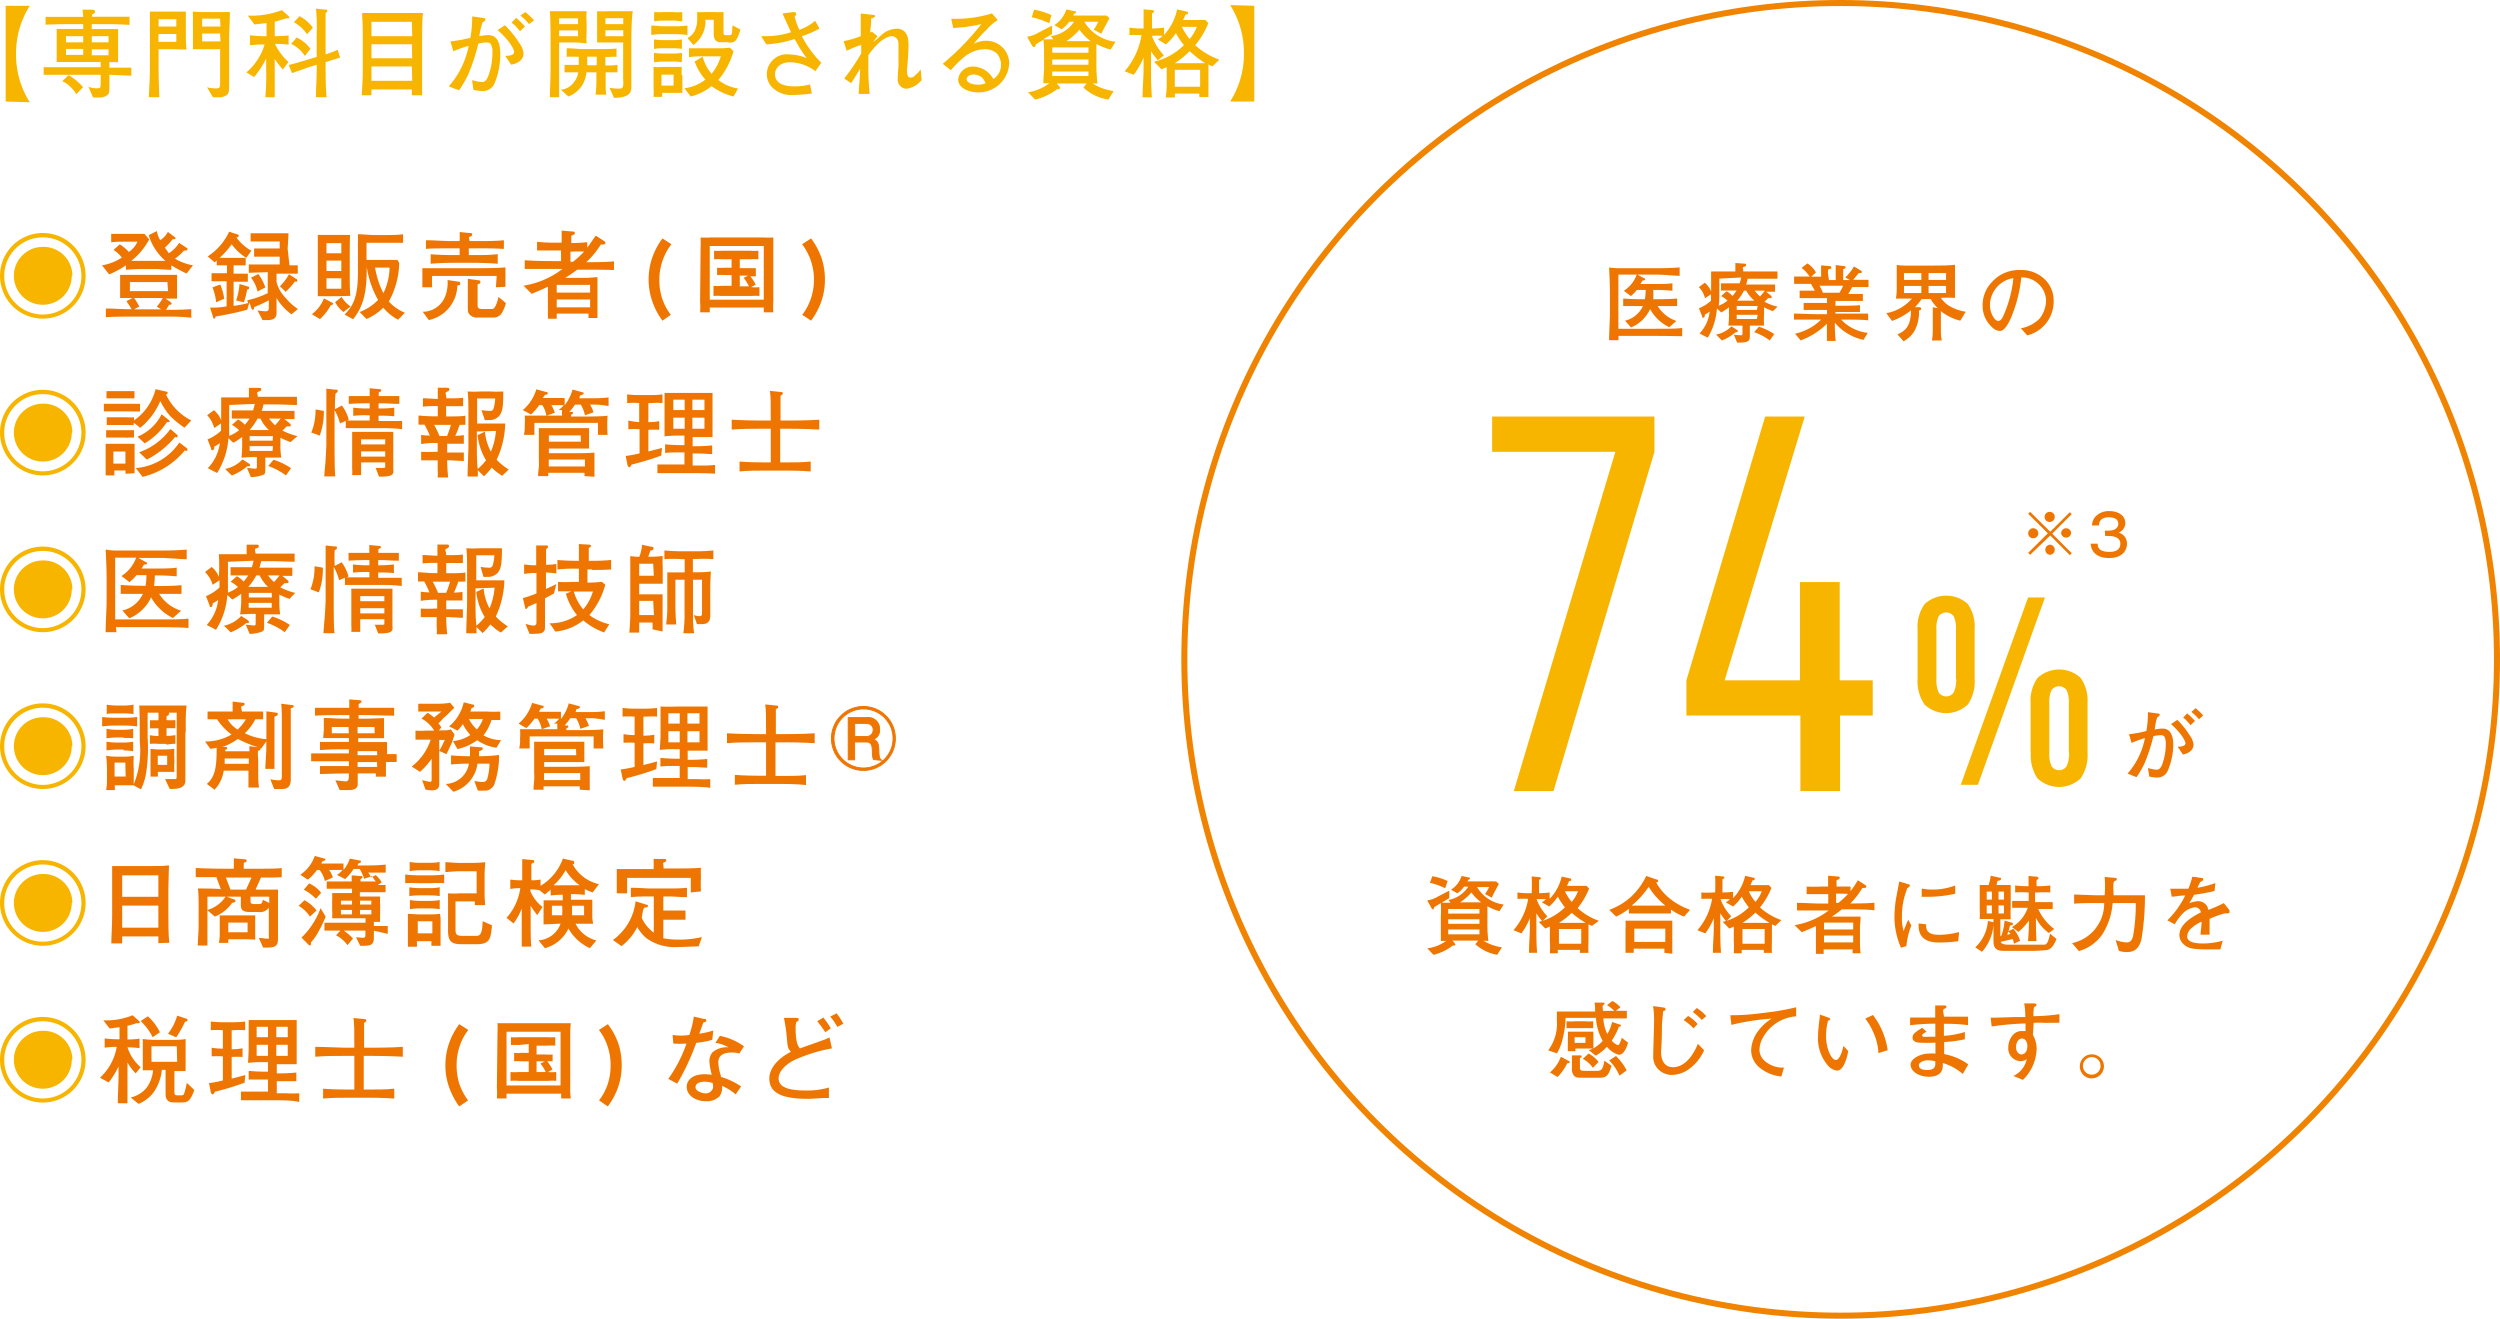 <svg xmlns="http://www.w3.org/2000/svg" viewBox="0 0 207.29 109.34"><defs><style>.cls-1{fill:none;stroke:#f08300;stroke-width:0.5px;}.cls-1,.cls-4{stroke-miterlimit:10;}.cls-2{fill:#f8b500;}.cls-3,.cls-4{fill:#ee7500;}.cls-4{stroke:#ee7500;stroke-width:0.08px;}</style></defs><g id="レイヤー_2" data-name="レイヤー 2"><g id="レイヤー_1-2" data-name="レイヤー 1"><circle class="cls-1" cx="152.62" cy="54.67" r="54.42"/><path class="cls-2" d="M7.1,22.87a3.55,3.55,0,1,1-3.55-3.55A3.55,3.55,0,0,1,7.1,22.87Zm-6.75,0a3.2,3.2,0,1,0,3.2-3.19A3.2,3.2,0,0,0,.35,22.87Zm5.6,0a2.4,2.4,0,1,1-2.4-2.4A2.39,2.39,0,0,1,6,22.87Z"/><path class="cls-3" d="M15.47,22.68A11.9,11.9,0,0,1,14.21,22v.37c-.5,0-1.05-.06-1.25-.06H11.72c-.1,0-.61,0-1.28.06V22a7.19,7.19,0,0,1-1.39.75L8.46,22a4.24,4.24,0,0,0,1.64-.64,2.43,2.43,0,0,0-.69-.64l.52-.46a3.22,3.22,0,0,1,.75.63,2,2,0,0,0,.72-.85h-1c-.33,0-.86,0-1.18.05v-.7l.89,0h1.5l.37,0,.39.46a5.55,5.55,0,0,1-1.49,1.78l.84,0H13l.72,0a4.56,4.56,0,0,1-1.39-2.13l.67-.34a2.6,2.6,0,0,0,.28.76,1.91,1.91,0,0,0,.64-.69l.56.42c.07.06.08.07.08.11s-.07.09-.25.08a4.62,4.62,0,0,1-.64.69L14,21a2.79,2.79,0,0,0,.85-.86l.69.45a.12.12,0,0,1,0,.08c0,.13-.21.11-.28.1a4.47,4.47,0,0,1-.75.68A4.38,4.38,0,0,0,16,22Zm-2,3.57H11.15c-.77,0-1.66,0-2.37.05v-.72c.63,0,1.49.07,2.13.06a5.84,5.84,0,0,0-.43-.66l.5-.27h-.22l-.8,0c0-.16,0-.42,0-.58V22.79l1.59,0H13c.52,0,1.25,0,1.68,0,0,.16,0,.34,0,.62v.77c0,.34,0,.38,0,.58l-.69,0h-.27l.38.25s.14.12.14.18-.15.09-.23.09a4.18,4.18,0,0,1-.25.41c.56,0,1.36,0,2.1-.06v.72C15.21,26.26,14.54,26.25,13.52,26.25Zm.41-2.86H10.77v.75h3.16Zm-2.76,1.32a4.78,4.78,0,0,1,.43.71l-.44.23h2.26L13,25.42a3.67,3.67,0,0,0,.5-.71Z"/><path class="cls-3" d="M24.17,26.06a4.27,4.27,0,0,1-1.24-1.36c0,.64,0,1.16,0,1.24,0,.56-.44.6-.79.6l-.37,0-.42-.8a6.07,6.07,0,0,0,.63.07c.27,0,.31-.09.31-.34v-.57a12.53,12.53,0,0,1-1.23.57c0,.15,0,.21-.1.21a.13.13,0,0,1-.11-.11l-.17-.48-.18.59a24,24,0,0,1-2.63.56c0,.12-.05.17-.11.17s-.07,0-.09-.11l-.25-.8a5.93,5.93,0,0,0,1.37-.1V23.32h-.32l-.93,0v-.67c.36,0,.68,0,1,0h.28V22h-.11l-.74,0v-.4a1.2,1.2,0,0,0-.16.16l-.59-.5A4.87,4.87,0,0,0,19,19.21l.69.23c.08,0,.11.06.11.11s-.06.1-.19.16a4.05,4.05,0,0,0,1.23,1.08l-.42.59a4.29,4.29,0,0,1-1.21-1.13,6.64,6.64,0,0,1-1,1.13l.5,0h1l.66,0V22h-1v.69h.32s.64,0,.86,0v.67l-.84,0h-.34v2a8.59,8.59,0,0,0,1.21-.23l-.08-.23a8.08,8.08,0,0,0,1.7-.59V22.57h-.17l-1.4.05v-.69c.58,0,1,0,1.44,0h1.12l0-.65h-.87l-1.25,0v-.68c.3,0,.86,0,1.18,0h.94l0-.58h-1.3c-.37,0-.79,0-1.11,0v-.68c.48,0,.95,0,1.06,0h1l1.08,0c0,.2-.06,1.1-.07,1.29L24,22c.24,0,.27,0,.69,0v.69c-.21,0-.28,0-.92,0h-.84v.69a2.94,2.94,0,0,0,.77,1.34,4.5,4.5,0,0,0,1,.9Zm-6.25-1a4.44,4.44,0,0,0-.3-1.23l.64-.24a4.76,4.76,0,0,1,.33,1.18ZM20.49,24a6.21,6.21,0,0,1-.27,1.07l-.64-.16a5.52,5.52,0,0,0,.28-1.36l.69.21c.06,0,.11,0,.11.1S20.62,24,20.49,24Zm.86.17a2.65,2.65,0,0,0-.54-1.14l.61-.31A4.05,4.05,0,0,1,22,23.83Zm3.21-.82-.12,0a5.1,5.1,0,0,1-.75.84l-.48-.45a4.31,4.31,0,0,0,.75-1l.6.39c.05,0,.1.07.1.13S24.57,23.38,24.56,23.38Z"/><path class="cls-3" d="M27.43,25.3a4.45,4.45,0,0,1-.9,1.16l-.67-.41a3,3,0,0,0,1-1.31l.67.35c.06,0,.09.06.09.1S27.53,25.3,27.43,25.3Zm.67-.74h-.83l-.92,0c0-.74,0-1.5,0-1.53V21c0-.48,0-1,0-1.52l.92,0h.83l.92,0C29,20.25,29,21,29,21v2c0,.49,0,1,.05,1.53Zm.2-4.4H27.07V21H28.3Zm0,1.45H27.07v.86H28.3Zm0,1.46H27.07v.87H28.3Zm.18,2.8a2.44,2.44,0,0,1-.69-.82l.54-.43a2.35,2.35,0,0,0,.74.79Zm4.53.64a3.93,3.93,0,0,1-1.23-1,4.37,4.37,0,0,1-1.39.94l-.57-.58a4.18,4.18,0,0,0,1.53-1,7.87,7.87,0,0,1-.94-2.74h0c0,2-.21,3.17-1.13,4.34l-.71-.39c.9-.88,1.11-1.8,1.11-3.67v-1.4c0-.66,0-1,0-1.59.35,0,1,.07,1.39.07h1c.22,0,.93,0,1.35-.07v.71c-.55,0-1.26,0-1.82,0H30.39v1.42h1.48l1.08,0,.15.24A6.86,6.86,0,0,1,32.24,25a3.6,3.6,0,0,0,1.33.93ZM31.1,22.19a7.11,7.11,0,0,0,.69,2.12,5,5,0,0,0,.51-2.12Z"/><path class="cls-3" d="M41.12,23.82c0-.11.06-.74.06-.94H35.83a8.65,8.65,0,0,0,0,.94h-.81c0-.08,0-.69,0-.8s0-.26,0-.78c.57,0,1.69,0,2.29,0h2.32c.07,0,1.55,0,2.28-.07,0,.13,0,.74,0,.89s0,.62,0,.72Zm-3.2-.14a3,3,0,0,1-2.36,2.86l-.51-.69a2,2,0,0,0,1.86-1.27,3.14,3.14,0,0,0,.2-1.36l.87.13c.05,0,.18,0,.18.16S38.08,23.62,37.92,23.68Zm1.67-3.09h-.72v.56h.52c.63,0,1.26,0,1.88-.08v.8c-.8-.07-1.79-.08-1.88-.08H37.56s-1,0-1.85.08v-.79c.61.05,1.24.07,1.85.07h.55v-.56h-.65c-.53,0-1.91,0-2.14.05v-.72c.66,0,1.47.07,2.14.07h.65a7.37,7.37,0,0,0,0-.75l.81.08c.15,0,.23,0,.23.13s-.12.15-.22.19,0,.2,0,.35h.71c.71,0,1.43,0,2.14-.07v.72C41.09,20.59,40.24,20.59,39.59,20.59Zm2,5.4a.81.81,0,0,1-.63.34H39.62a.82.82,0,0,1-.74-.32c-.09-.15-.09-.21-.09-.73v-1c0-.3,0-.53,0-1.16l.87.12c.07,0,.17,0,.17.14s0,.09-.23.2c0,.18,0,.48,0,.74v.9c0,.25,0,.4.36.4h.82c.16,0,.23-.1.32-.28a2.79,2.79,0,0,0,.23-.72l.62.51A3.12,3.12,0,0,1,41.58,26Z"/><path class="cls-3" d="M48.44,22.36h-.58a11.06,11.06,0,0,1-1,.68h1l.82,0,.86-.06c0,.61,0,.65,0,1v1.39c0,.41,0,.71,0,1h-.75a1.91,1.91,0,0,0,0-.37H46.16c0,.08,0,.27,0,.43h-.73c0-.25,0-1.07,0-1.16v-.91c0-.08,0-.49,0-.59-.25.12-.62.3-1.35.59l-.67-.67a7.18,7.18,0,0,0,3.23-1.39h-.8c-1.6,0-2,0-2.33,0v-.72c.7.05,1.62.07,2.33.07h.68v-.88H45.9c-.44,0-1,0-1.37,0v-.72a12.44,12.44,0,0,0,1.37.07h.67s0-.91,0-1l.94.08c.07,0,.15,0,.15.12s-.09.15-.29.22c0,.21,0,.44,0,.61a11.72,11.72,0,0,0,1.32-.07v.46c.25-.32.48-.7.71-1l.74.48a.18.18,0,0,1,.06.13s0,.12-.17.12a.64.64,0,0,1-.21,0,7.09,7.09,0,0,1-1.21,1.47c.77,0,1.54,0,2.3-.07v.72C50.16,22.36,49.27,22.36,48.44,22.36Zm.49,1.26H46.16v.64h2.77Zm0,1.21H46.16v.65h2.77Zm-1.63-4v.88h.2a6.83,6.83,0,0,0,.93-.85A11.21,11.21,0,0,0,47.3,20.87Z"/><path class="cls-2" d="M7.1,35.87a3.55,3.55,0,1,1-3.55-3.55A3.55,3.55,0,0,1,7.1,35.87Zm-6.75,0a3.2,3.2,0,1,0,3.2-3.19A3.2,3.2,0,0,0,.35,35.87Zm5.6,0a2.4,2.4,0,1,1-2.4-2.4A2.39,2.39,0,0,1,6,35.87Z"/><path class="cls-3" d="M10.61,34.11h-1c-.24,0-.8,0-1,0v-.63l1,0h1.64l.36,0v.64C11.37,34.12,10.65,34.11,10.61,34.11Zm-.2,5.17a2.62,2.62,0,0,1,0-.27H9.48c0,.07,0,.36,0,.41H8.76c0-.55,0-.6,0-.93v-1c0-.24,0-.67,0-.69l.69,0h1l.71,0c0,.42,0,.45,0,.7v.8c0,.29,0,.46,0,.94Zm0-3H9.49c-.24,0-.55,0-.69,0v-.61c.21,0,.68,0,.68,0h.93l.7,0v.61A6,6,0,0,0,10.43,36.3Zm4.89-.82a6.93,6.93,0,0,1-1.22-1,5.63,5.63,0,0,1-.79-1.21,5.68,5.68,0,0,1-1.66,2.22l-.54-.42v.19c-.19,0-.52,0-.72,0H9.55l-.7,0V34.6c.08,0,.61,0,.71,0h.92a4.64,4.64,0,0,0,.63,0v.26a4.44,4.44,0,0,0,1.79-2.59l.87.2c.05,0,.13,0,.13.1s-.07.11-.13.15a4.59,4.59,0,0,0,2.09,2.14Zm-4.8-2.43h-1l-.67,0v-.6l.63,0h1l.69,0v.6Zm-.1,4.41h-1v1h1Zm4.92-.09a6.48,6.48,0,0,1-3.5,2.19l-.56-.73a4.79,4.79,0,0,0,3.61-2.12l.58.44a.23.23,0,0,1,.1.15C15.57,37.38,15.5,37.38,15.34,37.37ZM13.84,35A5.75,5.75,0,0,1,12,36.76l-.6-.55a3.91,3.91,0,0,0,2-1.86l.6.48s.07.06.07.11S14,35,13.84,35Zm.78,1.24h-.11a7.46,7.46,0,0,1-2.34,1.87l-.63-.61a5.39,5.39,0,0,0,2.59-1.93l.54.47s.07.07.07.12S14.68,36.27,14.62,36.27Z"/><path class="cls-3" d="M24.09,36.66c-.47-.18-.78-.33-.84-.36v.56a6.58,6.58,0,0,0,.07,1.08c-.33,0-.65,0-1,0H22v.68c0,.5,0,.56-.06.67s-.69.27-1.14.27l-.32-.76c.16,0,.51.06.67.06s.15-.06.15-.28V37.9h-.19s-.53,0-1.09.05a8.58,8.58,0,0,0,.06-1.13v-.59a4.7,4.7,0,0,1-.74.48l-.4-.38A6.24,6.24,0,0,1,18,39.22l-.77-.4a3.66,3.66,0,0,0,1-2.08,2,2,0,0,1-.46.28c0,.06,0,.31-.15.31s-.08-.06-.12-.15l-.29-.75a3.52,3.52,0,0,0,1.12-.72v-.6l-.57.38a2.44,2.44,0,0,0-.58-1.06l.56-.42a2.12,2.12,0,0,1,.6.83c0-1.07,0-1.36,0-1.89.43,0,1,0,2.18,0h.12c0-.19,0-.57,0-.79l.86,0c.06,0,.16,0,.16.13s-.16.17-.28.2,0,.3,0,.41h.95c.73,0,1.58,0,2.29,0v.68c-.49,0-1.16-.05-2.24-.05h-.53a4.25,4.25,0,0,1-.15.54h1c.76,0,1.35,0,1.72,0v.68l-.84,0,.39.31c.1.09.14.12.14.19s0,.1-.15.1a.65.65,0,0,1-.19,0,3.85,3.85,0,0,1-.35.35,5.17,5.17,0,0,0,1.24.46Zm-3.47,2-.11,0a5,5,0,0,1-1.29.77l-.55-.55a2.66,2.66,0,0,0,1.44-.79l.54.35a.16.16,0,0,1,.09.14C20.74,38.64,20.68,38.66,20.62,38.66ZM19,33.58v1.25c0,.55,0,.88,0,1.31a3.12,3.12,0,0,0,.83-.47,3,3,0,0,0-.6-.44l.51-.45a2.17,2.17,0,0,1,.56.44,4.65,4.65,0,0,0,.39-.51c-.25,0-.75,0-1.47,0v-.68c.4,0,1,0,1.76,0a3.29,3.29,0,0,0,.14-.54Zm2.63,1.13h-.28a4.63,4.63,0,0,1-.66.95H22.3A3.07,3.07,0,0,1,21.6,34.71Zm1,2.28H20.7v.4h1.9Zm0-.83H20.7v.38h1.91Zm1.08,3.26a5.49,5.49,0,0,0-1.47-.78l.44-.52a5.53,5.53,0,0,1,1.45.7Zm-1.11-4.71h-.29a3.7,3.7,0,0,0,.5.55c.25-.27.38-.46.46-.55Z"/><path class="cls-3" d="M26.51,36.12l-.7-.26a4.61,4.61,0,0,0,.35-1.7.78.78,0,0,0,0-.21l.69.12A5.67,5.67,0,0,1,26.51,36.12Zm5.23-.62H30.23c-.27,0-1,0-1.56,0V34.9l-.48.21A4.37,4.37,0,0,0,27.74,34c0,.08,0,.43,0,.5v2.37c0,.35,0,2.39.07,2.63h-.92c0-.21.09-1.12.1-1.25s.07-1.23.07-1.38V34.45c0-.35,0-1.9,0-2.22l.76.08c.13,0,.18,0,.18.1s0,.08-.18.22a12.06,12.06,0,0,0-.05,1.3l.58-.31a3.67,3.67,0,0,1,.57,1.18l-.15.07c.25,0,1.05,0,1.49,0h.39v-.44h-.24a8.25,8.25,0,0,0-1.12.05V33.8a8.76,8.76,0,0,0,1.12.07h.24v-.43h-.36c-.08,0-.6,0-1.37.05v-.65c.42,0,.93,0,1.37,0h.36c0-.21,0-.49,0-.65l.84.08s.13,0,.13.08a.13.13,0,0,1-.08.12.64.64,0,0,0-.14.08s0,.24,0,.29h.31c.45,0,1,0,1.4,0v.65c-.57,0-1.11-.05-1.4-.05h-.32v.43h.17a9.35,9.35,0,0,0,1.13-.07v.72a8.47,8.47,0,0,0-1.13-.05h-.17v.44h.4c.33,0,1,0,1.55,0v.68C32.82,35.51,32.05,35.5,31.74,35.5Zm-.32,4-.27-.7.63,0s.14,0,.16-.06v-.4h-2c0,.17,0,.9,0,1.05h-.74a2.93,2.93,0,0,0,0-.52c0-.08,0-.46,0-.53V37c0-.4,0-.91,0-1.19l1,0h1.41l1,0c0,.22,0,.95,0,1.18v1.16c0,.12,0,.68,0,.8C32.67,39.36,32.51,39.54,31.42,39.52Zm.52-3.07h-2v.42h2Zm0,1h-2v.43h2Z"/><path class="cls-3" d="M38.11,35.23a8.79,8.79,0,0,1-.36.91,6.1,6.1,0,0,0,.71-.06v.71c-.47,0-1.15,0-1.21,0h-.17v.73h.23c.23,0,.94,0,1.15,0v.71l-1.11-.06h-.27a13.37,13.37,0,0,0,.08,1.42h-.87a3.83,3.83,0,0,0,0-.62c0-.22,0-.58,0-.8h-.26l-.69,0-.42,0v-.71a9.41,9.41,0,0,0,1.13,0h.24v-.73h-.26c-.12,0-.54,0-1.11.09v-.76a5.41,5.41,0,0,0,.72.06,7.45,7.45,0,0,0-.44-.91l-.5,0v-.76a12.92,12.92,0,0,0,1.3.07h.3v-.85h-.17c-.16,0-.89,0-1.06.06v-.71c.25,0,1,.06,1.23.06,0-.42,0-.55,0-.93l.71,0c.15,0,.25,0,.25.13s-.11.16-.25.23,0,.16,0,.52h.18c.42,0,1,0,1.21-.06v.71l-.29,0-.84,0h-.28v.85h.34c.3,0,1,0,1.26-.07v.76Zm-2,0H36a8.39,8.39,0,0,1,.44.92h.63c.06-.16.16-.39.32-.92Zm5.53,4.22a4.35,4.35,0,0,1-.87-.68,5.29,5.29,0,0,1-.64.72l-.51-.5c0,.18,0,.48,0,.52h-.85c0-.51.07-2.25.07-2.48V34.27c0-.3,0-1.55-.07-1.81a10,10,0,0,0,1.11,0h.76a10.81,10.81,0,0,0,1.09,0c0,1.22-.05,1.65-.32,2a1.07,1.07,0,0,1-.89.37,2,2,0,0,1-.32,0L39.92,34a4.32,4.32,0,0,0,.68.07.29.29,0,0,0,.33-.21,3.75,3.75,0,0,0,.13-.82h-1.5v2.08h1.1c.3,0,1,0,1.23,0a7.45,7.45,0,0,1-.71,3,4.91,4.91,0,0,0,1,.81Zm-2.1-3.67V37c0,.62,0,1.26.07,1.88a4.19,4.19,0,0,0,.69-.72,5,5,0,0,1-.7-2.08l.61-.29a4.35,4.35,0,0,0,.49,1.66,5.35,5.35,0,0,0,.42-1.72Z"/><path class="cls-3" d="M49.46,33.55h-.53a2.74,2.74,0,0,1,.28.64l-.71.24a3,3,0,0,0-.34-.88h-.48a4.26,4.26,0,0,1-.48.6l.17,0c.07,0,.14,0,.14.09s-.09.12-.16.15a.71.71,0,0,0,0,.15H48c.57,0,1.84,0,2.38-.07a11.16,11.16,0,0,0,0,1.59h-.8c0-.16,0-.84,0-1H44.31c0,.53,0,.86,0,1h-.87a3.26,3.26,0,0,0,.07-.83,4.91,4.91,0,0,0,0-.77c.68,0,1.67,0,2.37,0h.72c0-.15,0-.33,0-.46L46.32,34a2.63,2.63,0,0,0,.43-.41l-.75,0h-.29a2.35,2.35,0,0,1,.29.63l-.69.25a2.52,2.52,0,0,0-.34-.88h-.26a4.87,4.87,0,0,1-.68.78L43.35,34a3.55,3.55,0,0,0,1.12-1.72l.83.23c.05,0,.12,0,.12.1s-.11.12-.23.13L45,33h1l.82,0v.6a3.59,3.59,0,0,0,.65-1.3l.81.22c.08,0,.12.06.12.1s-.06.1-.23.15-.05.09-.14.25h1.43a8,8,0,0,0,1-.07v.72A7.18,7.18,0,0,0,49.46,33.55Zm-1,5.93a2.64,2.64,0,0,0,0-.28h-3s0,.24,0,.28h-.84c0-.25,0-.25.06-.73a6,6,0,0,0,0-.7V36.68c0-.39,0-.79,0-1.18l1.36,0h1.4l1.4,0s0,.56,0,.56v.53c0,.14,0,.33,0,.6-.42,0-1,0-1.88,0H45.51v.39h1.78c.81,0,1.32,0,2-.05,0,.13,0,.54,0,.67v.45c0,.14,0,.76,0,.88Zm-.31-3.38H45.51v.52h2.66Zm.35,2h-3v.58h3Z"/><path class="cls-3" d="M54,33.42h-.24V35a4.51,4.51,0,0,0,.9-.08v.72a6.27,6.27,0,0,0-.9,0v1.79c.36-.08.93-.24,1.13-.29l-.06.63a21.13,21.13,0,0,1-2.46.75c-.05.1-.11.22-.2.22s-.15-.17-.15-.23l-.14-.71c.22,0,1-.17,1.15-.21v-2a6.35,6.35,0,0,0-.93,0v-.72A5.16,5.16,0,0,0,53,35V33.42a6.5,6.5,0,0,0-1,0v-.72a8.64,8.64,0,0,0,1,.06H54a7.73,7.73,0,0,0,.93-.06v.72A5.56,5.56,0,0,0,54,33.42Zm3.66,5.81H56.19l-1.08,0-.6,0v-.72c.35,0,1.08,0,1.45,0h.79v-1h-.31c-.41,0-.91,0-1.29.05v-.72c.52.06,1.24.07,1.29.07h.31v-.79h-.36a9.5,9.5,0,0,0-1.29.06c0-.1,0-1,0-1.17V34c0-.29,0-1.13,0-1.42.29,0,.55,0,1.39,0h.92c.95,0,1.2,0,1.67,0,0,.22,0,1.21,0,1.41v1c0,.38,0,.88,0,1.25l-1.47,0h-.18V37h.3c.08,0,.65,0,1.32-.07v.72c-.36,0-.64-.05-1.32-.05h-.3v1h.77a8.4,8.4,0,0,0,1.09-.05v.73C58.94,39.24,57.71,39.23,57.64,39.23Zm-.89-6.09h-.94V34h.94Zm0,1.49h-.94v.92h.94Zm1.64-1.49h-1V34h1Zm0,1.49h-1v.92h1Z"/><path class="cls-3" d="M65.46,35.55h-.77v2.79h.53c.66,0,1.32,0,2-.07v.82c-.85-.07-1.84-.07-2-.07h-1.9c-.63,0-1.35,0-2,.07v-.82c.7.06,1.67.07,2,.07h.59V35.55h-.82c-.78,0-1.64,0-2.42.07V34.8c.77.05,2,.07,2.42.07h.82c0-1.65,0-1.88-.07-2.46l.89.09c.07,0,.18,0,.18.11s-.13.17-.19.19c0,.2,0,.52,0,2.07h.77c.11,0,1.48,0,2.44-.07v.82C66.79,35.55,65.59,35.55,65.46,35.55Z"/><path class="cls-2" d="M7.1,48.87a3.55,3.55,0,1,1-3.55-3.55A3.55,3.55,0,0,1,7.1,48.87Zm-6.75,0a3.2,3.2,0,1,0,3.2-3.19A3.2,3.2,0,0,0,.35,48.87Zm5.6,0a2.4,2.4,0,1,1-2.4-2.4A2.39,2.39,0,0,1,6,48.87Z"/><path class="cls-3" d="M12.61,52h-3l.05.42h-.9c0-.6.08-2.24.08-2.43V48c0-.89-.06-2.14-.08-2.43a5.62,5.62,0,0,0,1.07.08l1.24,0h2.09c.23,0,1.5,0,2.32-.08v.8c-.59,0-1.38-.11-2.31-.11h-1.7l.63.35c.06,0,.1.06.1.11s-.14.1-.26.09l-.2.33h1c.56,0,1.62,0,1.91-.08v.73a18,18,0,0,0-1.81-.08,6.46,6.46,0,0,1-.07.88h.59s1,0,1.69-.07v.72c-.52,0-1.17,0-1.69,0h-.16a3.25,3.25,0,0,0,1.82,1.4l-.68.6a4.11,4.11,0,0,1-1.81-1.71,3.47,3.47,0,0,1-1.81,1.74l-.57-.65a2.48,2.48,0,0,0,1.7-1.38H11.7c-.54,0-1.18,0-1.69,0V48.5c.68.06,1.63.07,1.69.07h.37a4.83,4.83,0,0,0,.07-.88h-.82a5.29,5.29,0,0,1-.58.58l-.67-.51a3,3,0,0,0,1.22-1.52H9.55v5.12h3.08c1.72,0,2.47,0,3-.07v.78C14.76,52,13.47,52,12.61,52Z"/><path class="cls-3" d="M24,49.66a8.76,8.76,0,0,1-.84-.36v.56a6.58,6.58,0,0,0,.07,1.08c-.33,0-.65,0-1,0H21.9v.68c0,.5,0,.56-.06.67s-.69.27-1.14.27l-.32-.76c.16,0,.51.06.67.06s.15-.06.15-.28V50.9H21s-.53,0-1.09.05A8.58,8.58,0,0,0,20,49.82v-.59a4.7,4.7,0,0,1-.74.48l-.41-.38a6.21,6.21,0,0,1-.94,2.89l-.77-.4a3.67,3.67,0,0,0,.95-2.08,2,2,0,0,1-.45.28c0,.06,0,.31-.15.31s-.08-.06-.12-.15l-.29-.75a3.65,3.65,0,0,0,1.12-.72v-.6l-.57.38A2.44,2.44,0,0,0,17,47.43l.55-.42a2,2,0,0,1,.6.83,17.31,17.31,0,0,0,0-1.89c.43,0,1,0,2.18,0h.12c0-.19,0-.57,0-.79l.85,0c.07,0,.16,0,.16.13s-.16.17-.27.2,0,.3,0,.41h.95c.73,0,1.58,0,2.29,0v.68c-.49,0-1.16-.05-2.24-.05h-.53c-.07.29-.11.41-.15.54h1c.77,0,1.36,0,1.73,0v.68l-.84,0,.39.31c.1.09.14.12.14.19s-.05.1-.15.1a.58.58,0,0,1-.19,0c-.16.17-.19.2-.35.35a5.17,5.17,0,0,0,1.24.46Zm-3.48,2-.1,0a5,5,0,0,1-1.29.77l-.56-.55A2.66,2.66,0,0,0,20,51.07l.54.35a.16.16,0,0,1,.09.14C20.67,51.64,20.61,51.66,20.54,51.66ZM18.9,46.58v1.25c0,.55,0,.88,0,1.31a3.12,3.12,0,0,0,.83-.47,3,3,0,0,0-.61-.44l.52-.45a2.17,2.17,0,0,1,.56.44,4.65,4.65,0,0,0,.39-.51c-.25,0-.75,0-1.47,0v-.68c.4,0,1,0,1.76,0a3.29,3.29,0,0,0,.14-.54Zm2.63,1.13h-.28a4.63,4.63,0,0,1-.66.95h1.63A3.2,3.2,0,0,1,21.53,47.71Zm1,2.28H20.62v.4h1.91Zm0-.83H20.63v.38h1.91Zm1.08,3.26a5.46,5.46,0,0,0-1.48-.78l.45-.52a5.53,5.53,0,0,1,1.45.7ZM22.5,47.71h-.28a3.7,3.7,0,0,0,.5.55c.25-.27.38-.46.46-.55Z"/><path class="cls-3" d="M26.44,49.12l-.7-.26a4.7,4.7,0,0,0,.34-1.7,1.55,1.55,0,0,0,0-.21l.69.12A5.67,5.67,0,0,1,26.44,49.12Zm5.23-.62H30.16c-.27,0-1,0-1.56,0V47.9l-.48.21A4.37,4.37,0,0,0,27.67,47c0,.08,0,.43,0,.5v2.37c0,.35,0,2.39.07,2.63h-.92c0-.21.09-1.12.1-1.25S27,50,27,49.82V47.45c0-.35,0-1.9,0-2.22l.75.08c.14,0,.19,0,.19.1s0,.08-.19.22a12.89,12.89,0,0,0,0,1.3l.58-.31a3.67,3.67,0,0,1,.57,1.18l-.15.07c.25,0,1,0,1.49,0h.39v-.44h-.24a8.18,8.18,0,0,0-1.12.05V46.8a8.76,8.76,0,0,0,1.12.07h.24v-.43h-.36c-.08,0-.6,0-1.37.05v-.65c.42,0,.93,0,1.37,0h.35v-.65l.84.08s.12,0,.12.08a.12.12,0,0,1-.07.12.47.47,0,0,0-.14.08s0,.24,0,.29h.31c.45,0,1,0,1.39,0v.65c-.56,0-1.1-.05-1.39-.05h-.32v.43h.17a9.35,9.35,0,0,0,1.13-.07v.72a8.55,8.55,0,0,0-1.13-.05h-.17v.44h.4c.33,0,1,0,1.55,0v.68C32.75,48.51,32,48.5,31.67,48.5Zm-.32,4-.27-.7.63,0c.05,0,.14,0,.16-.06v-.4h-2c0,.17,0,.9,0,1.05h-.74a2.93,2.93,0,0,0,0-.52c0-.08,0-.46,0-.53V50c0-.4,0-.91,0-1.19l1,0h1.41l1,0c0,.22,0,.95,0,1.18v1.16c0,.12,0,.68,0,.8C32.6,52.36,32.44,52.54,31.35,52.52Zm.52-3.07h-2v.42h2Zm0,1h-2v.43h2Z"/><path class="cls-3" d="M38,48.23c-.15.44-.31.79-.36.91a6.1,6.1,0,0,0,.71-.06v.71c-.47,0-1.15,0-1.21,0H37v.73h.23c.23,0,.93,0,1.15,0v.71l-1.11-.06H37a13.37,13.37,0,0,0,.08,1.42h-.87a3.25,3.25,0,0,0,0-.62c0-.22,0-.58,0-.8H36l-.7,0-.41,0v-.71a9.41,9.41,0,0,0,1.13,0h.23v-.73H36c-.12,0-.54,0-1.11.09v-.76a5.41,5.41,0,0,0,.72.06,7.45,7.45,0,0,0-.44-.91l-.51,0v-.76c.34,0,.91.07,1.31.07h.3v-.85h-.17c-.16,0-.89,0-1.06.06v-.71c.25,0,1,.06,1.23.06,0-.42,0-.55,0-.93l.72,0c.15,0,.24,0,.24.13s-.1.16-.24.23,0,.16,0,.52h.17c.43,0,1,0,1.22-.06v.71l-.29,0-.85,0H37v.85h.34c.29,0,1,0,1.25-.07v.76Zm-2,0h-.12a8.39,8.39,0,0,1,.44.92H37c.06-.16.16-.39.32-.92Zm5.53,4.22a4.35,4.35,0,0,1-.87-.68,5.29,5.29,0,0,1-.64.72l-.51-.5c0,.18,0,.48,0,.52h-.85c0-.51.07-2.25.07-2.48V47.27c0-.3,0-1.55-.07-1.81a10,10,0,0,0,1.11,0h.75c.28,0,.48,0,1.1,0,0,1.22-.06,1.65-.32,2a1.09,1.09,0,0,1-.89.37,2,2,0,0,1-.32,0L39.85,47a4.32,4.32,0,0,0,.68.07.29.29,0,0,0,.33-.21,3.75,3.75,0,0,0,.13-.82h-1.5v2.08h1.1c.29,0,1,0,1.23,0a7.45,7.45,0,0,1-.71,3,4.62,4.62,0,0,0,1,.81Zm-2.1-3.67V50c0,.62,0,1.26.07,1.88a4.19,4.19,0,0,0,.69-.72,5,5,0,0,1-.7-2.08l.61-.29a4.35,4.35,0,0,0,.49,1.66,5.63,5.63,0,0,0,.42-1.72Z"/><path class="cls-3" d="M45.93,49.21l-.74.4v2c0,.59,0,.63-.1.75s-.29.19-.76.19a2.24,2.24,0,0,1-.43,0l-.33-.83a2.51,2.51,0,0,0,.67.15c.24,0,.24-.18.24-.27V50c-.39.17-.49.22-.7.3,0,0-.06.19-.15.19s-.07-.06-.09-.12l-.18-.78a9.9,9.9,0,0,0,1.12-.38V47.51h-.16a4.91,4.91,0,0,0-.86.08V46.8a6.36,6.36,0,0,0,.86.07h.14c0-.48,0-1.17,0-1.64l.84,0c.05,0,.14,0,.14.1s-.09.15-.16.2c0,.24,0,1,0,1.3a5,5,0,0,0,.85-.07v.79a7.32,7.32,0,0,0-.86-.08v1.36c.41-.17.64-.29.86-.4Zm3.16-2h-.38v1.1a10.68,10.68,0,0,0,1.19-.07l.29.24A6.5,6.5,0,0,1,48.87,51a4.37,4.37,0,0,0,1.65.76l-.43.68a5.66,5.66,0,0,1-1.73-1,4.37,4.37,0,0,1-2.31.93l-.48-.69A3.91,3.91,0,0,0,47.84,51a5,5,0,0,1-.92-1.77l.45-.2c-.46,0-.6,0-1.1,0v-.78a10.94,10.94,0,0,0,1.21,0H48v-1.1h-.32a12,12,0,0,0-1.46.07v-.79c.51.05,1.24.07,1.46.07H48c0-.46,0-.93,0-1.39l.85.05s.15,0,.15.1-.08.11-.18.17c0,.6,0,.68,0,1.07h.37a14.52,14.52,0,0,0,1.48-.07v.79C49.94,47.26,49.15,47.26,49.09,47.26ZM47.8,49.05h-.22a3.92,3.92,0,0,0,.78,1.48,4.07,4.07,0,0,0,.8-1.48Z"/><path class="cls-3" d="M54.1,52.18a3.54,3.54,0,0,0,0-.56H53c0,.39,0,.64,0,.83h-.82a17,17,0,0,0,.08-2V47.11c0-.41,0-.67,0-1a6.76,6.76,0,0,0,.75.06,3.62,3.62,0,0,0,.23-1l.74.16c.07,0,.21,0,.21.14s-.18.17-.26.19c-.07.2-.09.23-.18.5h.2a7,7,0,0,0,1-.06,8,8,0,0,0,0,.92v.38c0,.15,0,.83,0,1-.45,0-.69,0-1,0H53v.88h.81c.13,0,.92,0,1.13,0,0,.22,0,.74,0,1v1c0,.3,0,.79,0,1.08Zm.06-5.44H53v1h1.21Zm0,3.08H53V51h1.22Zm3.56-3.47h-.27v1.1h.25c.34,0,.92,0,1.24-.07,0,.23-.05.74-.05,1.47V51c0,.27,0,.75-.7.75h-.4L57.53,51a1.59,1.59,0,0,0,.47.09c.21,0,.21-.13.21-.29V48.07h-.75v2.74c0,.55,0,1.15.1,1.7h-.9a11,11,0,0,0,.1-1.73V48.07H56v2c0,.86.05,1.38.07,1.71h-.84a10.07,10.07,0,0,0,.1-1.61v-1.3c0-.47,0-1,0-1.41.5,0,.83,0,1.3,0h.14v-1.1h-.27a10.84,10.84,0,0,0-1.41,0v-.72c.55.06,1.25.07,1.41.07h1.24a12.86,12.86,0,0,0,1.41-.07v.72A11.37,11.37,0,0,0,57.73,46.35Z"/><path class="cls-2" d="M7.1,61.87a3.55,3.55,0,1,1-3.55-3.55A3.55,3.55,0,0,1,7.1,61.87Zm-6.75,0a3.2,3.2,0,1,0,3.2-3.19A3.2,3.2,0,0,0,.35,61.87Zm5.6,0a2.4,2.4,0,1,1-2.4-2.4A2.39,2.39,0,0,1,6,61.87Z"/><path class="cls-3" d="M10.37,60.16h-.9a9.39,9.39,0,0,0-1,.07v-.78a8,8,0,0,0,1,.06h.9a6.53,6.53,0,0,0,1-.06v.78A9.14,9.14,0,0,0,10.37,60.16Zm5,.56V62.5c0,.35,0,1.89,0,2.2s-.1.77-1.3.71l-.38-.81c.24,0,.49,0,.72,0s.24,0,.24-.29V59.09H12.24c0,.16,0,.23,0,.86v1.18A13.78,13.78,0,0,1,12.13,64a5,5,0,0,1-.44,1.45l-.62-.34v0c-.48,0-.62,0-.9,0H9.52c0,.28,0,.32,0,.4H8.8a4.64,4.64,0,0,0,.07-.92v-.86a9.59,9.59,0,0,0-.07-1.06,6.19,6.19,0,0,0,.93.07h.42a4.93,4.93,0,0,0,.94-.07,9.43,9.43,0,0,0,0,1.16v.52c0,.15,0,.41,0,.68a7.39,7.39,0,0,0,.5-3.53c0-.45,0-2.71-.05-3,.47,0,.76,0,1.48,0h.83c.48,0,.68,0,1.62,0C15.4,59.15,15.4,59.31,15.4,60.72Zm-5.14-1.57H9.65c-.23,0-.65,0-.8.06v-.78a5.86,5.86,0,0,0,.8.07h.61a4.36,4.36,0,0,0,.81-.07v.78A5.54,5.54,0,0,0,10.26,59.15Zm0,2h-.6a6.79,6.79,0,0,0-.8.07v-.79a4.63,4.63,0,0,0,.8.08h.6a3.65,3.65,0,0,0,.81-.08v.79A4.7,4.7,0,0,0,10.26,61.19Zm0,1h-.6a7.88,7.88,0,0,0-.8.07V61.5a5.62,5.62,0,0,0,.8.07h.6a4.36,4.36,0,0,0,.81-.07v.79A4.7,4.7,0,0,0,10.26,62.22Zm.16,1.08H9.5v1.16h.92Zm3.4-1.55h-.65a3.35,3.35,0,0,0-.71,0v-.72a4,4,0,0,0,.71.07v-.64l-.7,0v-.67l.69,0a3.23,3.23,0,0,0,0-.67h.58c.28,0,.31,0,.31.11s-.07.16-.21.23v.32a5.46,5.46,0,0,0,.73,0v.67c-.2,0-.53,0-.73,0v.64a4.15,4.15,0,0,0,.73-.07v.72A3.4,3.4,0,0,0,13.82,61.75ZM13.09,64c0,.06,0,.34,0,.39h-.61c0-.54,0-.61,0-.78v-.66c0-.38,0-.43,0-.86a4.86,4.86,0,0,0,.81.05h.32a8.16,8.16,0,0,0,.85-.05,7,7,0,0,0,0,.93v.12a7.11,7.11,0,0,0,0,.86Zm.77-1.34h-.78v.76h.78Z"/><path class="cls-3" d="M22.76,59.42v2.72c0,.33,0,1.32,0,1.61H22c0-.4.08-1.25.08-1.67v-.61l-.4.57a9.32,9.32,0,0,1-1.95-.77,5.27,5.27,0,0,1-1.29.67l.18,0c.19,0,.21,0,.21.1s0,.07-.15.13a.39.39,0,0,0,0,.12h2c0-.15,0-.32,0-.42l.72.09c.15,0,.21,0,.21.12s-.13.14-.2.18,0,.73,0,.79v1c0,.3,0,1,.08,1.25H20.6c0-.24,0-1,0-1.25V63.9H18.55a2.91,2.91,0,0,1-.76,1.58L17.15,65c.55-.48.84-1.06.81-3a4.06,4.06,0,0,1-.52.09L17,61.48a4.17,4.17,0,0,0,2.2-.58A4.66,4.66,0,0,1,18,59.64l-.79,0V59c.42,0,1.35,0,1.8,0h.28c0-.24,0-.59,0-.83l.83.1c.08,0,.16,0,.16.11s-.08.12-.22.17,0,.3,0,.45h.21l1.55,0v.64h-.65a4.25,4.25,0,0,1-.87,1.16,4.93,4.93,0,0,0,1.79.49v-.68c0-.41,0-1.24,0-1.63l.8.11s.15,0,.15.12S22.83,59.4,22.76,59.42Zm-2.13,3.47h-2c0,.06,0,.37,0,.44h2Zm-.41-3.25H18.87a2.44,2.44,0,0,0,.83.85,4.07,4.07,0,0,0,.69-.84Zm3.89-.92c0,.45,0,1.46,0,1.68v2.21c0,.3,0,1.65,0,1.92,0,.48-.08.86-.66.89h-.72l-.31-.81a3.09,3.09,0,0,0,.68.09c.27,0,.27-.08.27-.51V60.43c0-.11,0-.27,0-.7s0-1-.06-1.38l.89.11c.08,0,.15,0,.15.11S24.24,58.68,24.11,58.72Z"/><path class="cls-3" d="M32,63.18v.13c0,.15,0,.86,0,1.09h-.84c0-.13,0-.17,0-.27H29.66c0,.14,0,.78,0,.91,0,.44-.52.47-.74.47h-.76l-.35-.81c.13,0,.7.09.82.09.3,0,.3-.17.3-.66-.51,0-.86,0-2.4.05v-.66c.45,0,1.38,0,2.4,0v-.4h-.81c-.6,0-1,0-2.32,0v-.65c.77,0,1.82,0,2.32,0h.81v-.34h-.61c-.61,0-.84,0-1.79.06v-.67l.82,0h1.58v-.32h-.38c-.79,0-1.16,0-1.75,0,0-.18.05-.59.05-.63v-.41c0-.07,0-.55,0-.63.53,0,1,.06,1.78.06h.34v-.3h-.69c-.72,0-1.44,0-2.16.05v-.65c.81,0,1.32,0,2.16,0h.68c0-.14,0-.6,0-.7l.87.07c.09,0,.15.06.15.12s-.14.15-.24.2c0,.21,0,.23,0,.31h.76c1,0,1.58,0,2.18,0v.65c-1,0-1.65-.05-2.18-.05h-.77v.3H30c.45,0,.74,0,1.84-.05,0,.27,0,.54,0,.56v.44c0,.05,0,.55,0,.67-.88,0-1.26,0-1.95,0h-.19v.32H30c.56,0,1.17,0,2.09,0,0,.58,0,.8,0,1,.22,0,.58,0,.8,0v.65Zm-3.1-2.9H27.51v.52h1.41Zm2.15,0H29.65v.52h1.42Zm.21,2H29.65v.34h1.63Zm0,.91H29.65v.4h1.63Z"/><path class="cls-3" d="M37.47,61.59l-.16.32c-.1.21-.21.47-.29.62l-.6-.27a8.6,8.6,0,0,0,.46-.91h-.46v2c0,.25,0,1.38,0,1.61s0,.57-.63.57a3.45,3.45,0,0,1-.51-.06L35,64.68a4.08,4.08,0,0,0,.66.15c.13,0,.13-.07.13-.32v-1.6A6.18,6.18,0,0,1,34.83,64l-.69-.44a4.62,4.62,0,0,0,1.57-2.23h-.37c-.15,0-.74,0-.89,0v-.75a6.75,6.75,0,0,0,.88,0H36a2.71,2.71,0,0,0-1.05-1l.5-.48a2.6,2.6,0,0,1,.54.4L36.6,59h-.86c-.28,0-.77,0-1.06,0v-.65c.35,0,.69,0,1,0h.64a5.62,5.62,0,0,0,1-.08l.35.41-.48.48-.31.29c-.05,0-.22.22-.26.26l-.27.27a1.22,1.22,0,0,1,.24.35l-.2.23c.67,0,.74,0,1-.08l.3.43ZM41,65a.84.84,0,0,1-.91.55,2.58,2.58,0,0,1-.47,0l-.29-.79a5.61,5.61,0,0,0,.67.08.38.38,0,0,0,.41-.28,5.13,5.13,0,0,0,.18-1.24h-1a2.8,2.8,0,0,1-2,2.33l-.63-.65a2,2,0,0,0,1.92-1.68h-.14a13.26,13.26,0,0,0-1.34.07v-.76c.65.07,1.3.07,1.32.07h.25c0-.42,0-.62,0-.81l.85.07c.13,0,.21,0,.21.11s-.13.16-.31.22c0,.21,0,.29,0,.41h.26a13,13,0,0,0,1.4-.1A7.38,7.38,0,0,1,41,65ZM41.17,62a3.7,3.7,0,0,1-1.6-.62,4.64,4.64,0,0,1-1.64.73l-.37-.66A3.08,3.08,0,0,0,39,60.94a3.63,3.63,0,0,1-.62-.9,4.34,4.34,0,0,1-.44.54l-.7-.35a3.62,3.62,0,0,0,1.21-2l.75.19c.07,0,.12,0,.12.12s-.14.15-.21.16L39,59h1.37A10.88,10.88,0,0,0,41.48,59v.7c-.27,0-.32,0-.73,0a4,4,0,0,1-.66,1.27,3,3,0,0,0,1.45.4Zm-2.29-2.38a3.14,3.14,0,0,0,.66.86,2.49,2.49,0,0,0,.5-.86Z"/><path class="cls-3" d="M49.07,59.55h-.53a3.12,3.12,0,0,1,.29.64l-.71.24a2.81,2.81,0,0,0-.35-.88h-.48a4.26,4.26,0,0,1-.48.6l.17,0c.07,0,.14,0,.14.09s-.09.12-.16.15v.15h.69c.57,0,1.84,0,2.38-.07a10.09,10.09,0,0,0,0,1.59h-.81c0-.16,0-.84,0-1H43.92c0,.53,0,.86,0,1h-.87a2.82,2.82,0,0,0,.07-.83,4.91,4.91,0,0,0,0-.77c.68,0,1.67,0,2.37,0h.72c0-.15,0-.33,0-.46L45.93,60a2,2,0,0,0,.43-.41l-.75,0h-.29a2.35,2.35,0,0,1,.29.63l-.69.25a2.52,2.52,0,0,0-.34-.88h-.26a4.87,4.87,0,0,1-.68.78L43,60a3.55,3.55,0,0,0,1.12-1.72l.83.23c.05,0,.13,0,.13.1s-.12.12-.24.13l-.15.28h1l.82,0v.6a3.59,3.59,0,0,0,.65-1.3l.81.22c.08,0,.12.06.12.1s-.06.1-.23.15-.05.09-.14.25h1.43a8,8,0,0,0,1-.07v.72A7.11,7.11,0,0,0,49.07,59.55Zm-1,5.93a2.66,2.66,0,0,0,0-.28h-3s0,.24,0,.28h-.83c0-.25,0-.25.05-.73a6,6,0,0,0,0-.7V62.68c0-.39,0-.79,0-1.18l1.37,0h1.4l1.39,0s0,.56,0,.56v.53c0,.14,0,.33,0,.6-.42,0-1,0-1.88,0H45.12v.39H46.9c.81,0,1.32,0,2-.05,0,.13,0,.54,0,.67v.45c0,.14,0,.76,0,.88Zm-.31-3.38H45.12v.52h2.66Zm.35,2h-3v.58h3Z"/><path class="cls-3" d="M53.59,59.42h-.24V61a4.51,4.51,0,0,0,.9-.08v.72a6.2,6.2,0,0,0-.9,0v1.79c.36-.08.93-.24,1.13-.29l-.06.63a21.13,21.13,0,0,1-2.46.75c-.05.1-.11.22-.2.22s-.14-.17-.15-.23l-.14-.71a10.81,10.81,0,0,0,1.15-.21v-2a6.14,6.14,0,0,0-.92,0v-.72a5,5,0,0,0,.92.08V59.42a6.5,6.5,0,0,0-1,0v-.72a8.64,8.64,0,0,0,1,.06h.92a8,8,0,0,0,.94-.06v.72A5.74,5.74,0,0,0,53.59,59.42Zm3.66,5.81H55.8l-1.07,0-.6,0v-.72c.34,0,1.08,0,1.44,0h.79v-1h-.31c-.41,0-.91,0-1.29.05v-.72c.53.06,1.24.07,1.29.07h.31v-.79H56a9.5,9.5,0,0,0-1.29.06c0-.1.06-1,.06-1.17V60c0-.29,0-1.13,0-1.42a13.81,13.81,0,0,0,1.39,0H57c.95,0,1.2,0,1.67,0,0,.22,0,1.21,0,1.41v1c0,.38,0,.88,0,1.25l-1.46,0h-.19V63h.3c.08,0,.65,0,1.32-.07v.72c-.36,0-.64-.05-1.32-.05h-.3v1h.77a8.63,8.63,0,0,0,1.1,0v.73C58.56,65.24,57.32,65.23,57.25,65.23Zm-.89-6.09h-.94V60h.94Zm0,1.49h-.94v.92h.94ZM58,59.14h-1V60h1Zm0,1.49h-1v.92h1Z"/><path class="cls-3" d="M65.07,61.55H64.3v2.79h.53c.66,0,1.32,0,2-.07v.82C66,65,65,65,64.83,65h-1.9c-.63,0-1.35,0-2,.07v-.82c.69.06,1.66.07,2,.07h.59V61.55H62.7c-.78,0-1.64,0-2.42.07V60.8c.78.05,2,.07,2.42.07h.82c0-1.65,0-1.88-.07-2.46l.89.09c.07,0,.19,0,.19.11s-.14.17-.2.19c0,.2,0,.52,0,2.07h.77c.11,0,1.48,0,2.45-.07v.82C66.4,61.55,65.21,61.55,65.07,61.55Z"/><path class="cls-4" d="M71.59,63.88a2.65,2.65,0,1,1,2.65-2.65A2.65,2.65,0,0,1,71.59,63.88Zm0-5.1a2.45,2.45,0,1,0,2.46,2.45A2.45,2.45,0,0,0,71.59,58.78Zm.85,4.2c-.06-.11-.1-.21-.11-.74s-.13-.72-.54-.72h-.93V63h-.53v-3.5h1.53a.94.94,0,0,1,1.07,1,.78.78,0,0,1-.54.81c.32.1.46.22.48.92s.09.69.24.81Zm-.57-3h-1v1.09h1a.54.54,0,0,0,.53-.57A.49.49,0,0,0,71.87,60Z"/><path class="cls-2" d="M7.1,74.87a3.55,3.55,0,1,1-3.55-3.55A3.55,3.55,0,0,1,7.1,74.87Zm-6.75,0a3.2,3.2,0,1,0,3.2-3.19A3.2,3.2,0,0,0,.35,74.87Zm5.6,0a2.4,2.4,0,1,1-2.4-2.4A2.39,2.39,0,0,1,6,74.87Z"/><path class="cls-3" d="M13.13,78.2c0-.26,0-.33,0-.56h-3c0,.1,0,.5,0,.58h-.9c0-.51.07-1.5.07-2.32v-2c0-.66,0-1.43,0-2.09.34,0,.82,0,1.55,0h1.74c.79,0,.88,0,1.42-.06,0,.57-.05,1.3-.05,1.88v2.19c0,.6,0,1.77.08,2.35Zm0-5.62h-3v1.78h3Zm0,2.51h-3v1.83h3Z"/><path class="cls-3" d="M21.64,72.76l-.45,1c.62,0,1.35,0,1.86,0v3c0,.15,0,.83,0,1,0,.54-.06.81-.88.81l-.35,0-.36-.8c.29,0,.54.06.6.06s.21,0,.23,0a.4.4,0,0,0,0-.18V75.26a.9.9,0,0,1-.88.36h-.67c-.73,0-.77-.26-.77-.66v-.61H18.79l.6.22c.05,0,.14.06.14.13s-.09.13-.29.17A3.18,3.18,0,0,1,17.81,76l-.61-.53v2c0,.7,0,.78,0,.93h-.8c0-.43.07-1.18.07-1.62V75.19c0-.27,0-1.29-.07-1.52.3,0,1.64,0,1.91.06l-.37-1-.82,0c-.68,0-.76,0-.89,0v-.76c.92.05,1.85.06,2.49.06h.67c0-.29,0-.73,0-.86l.91.08q.15,0,.15.12c0,.06-.06.14-.24.17,0,0,0,.47,0,.49H21.5c.26,0,1.67,0,1.86-.06v.76C22.61,72.78,22.23,72.76,21.64,72.76ZM17.2,74.35v1.1a2.72,2.72,0,0,0,1.5-1.1Zm3,3.53H18.94a.67.67,0,0,0,0,.3h-.79a3.88,3.88,0,0,0,.07-.86V76.7c0-.61,0-.68,0-.8l1,0h.94l1,0v1.22c0,.2,0,.29,0,.79C20.87,77.9,20.57,77.88,20.21,77.88Zm-1.47-5.12.38,1h1.29l.46-1Zm1.8,3.74h-1.6v.8h1.6Zm1.79-2.15H20.77v.35c0,.22.1.26.32.26h.4c.08,0,.28,0,.29-.36l.55.27Z"/><path class="cls-3" d="M25.7,76a2.8,2.8,0,0,0-.94-.89l.49-.47a3.5,3.5,0,0,1,1,.85ZM31,77.17v.49c0,.6-.08.8-1.13.76l-.35-.71.55.05c.18,0,.23-.05.23-.27v-.33H28.5a4.32,4.32,0,0,1,.77.66l-.46.55a2.55,2.55,0,0,0-.95-.82l.37-.39-1.33,0v-.65c.53,0,1.16,0,1.73,0h1.68v-.37H28.88c-.49,0-1.07,0-1.34,0a4.75,4.75,0,0,0,0-.69v-.67a7.1,7.1,0,0,0,0-.73c.56,0,1,0,1.34,0h.31v-.36H28.7c-.35,0-1.08,0-1.61,0v-.6c.67,0,1.27,0,1.61,0h.46c0-.38,0-.42,0-.51l.77.06s.13,0,.13.09a.12.12,0,0,1-.05.09l-.12.07c0,.12,0,.16,0,.2h1.27c-.09-.12-.23-.32-.33-.44l-.64.22a3.11,3.11,0,0,0-.37-.82h-.5a4.19,4.19,0,0,1-.7.84l-.68-.34a2.16,2.16,0,0,0,.46-.42c-.21,0-.92,0-1.12,0a1.93,1.93,0,0,1,.32.62l-.66.3a2.55,2.55,0,0,0-.44-.92h-.21a4.37,4.37,0,0,1-.77.81l-.62-.41a3.13,3.13,0,0,0,1.2-1.56l.76.21s.12,0,.12.09-.15.12-.23.13a1.32,1.32,0,0,1-.12.2h.69s.95,0,1.16,0v.53A2.58,2.58,0,0,0,29,71.19l.77.15c.06,0,.16,0,.16.1s-.14.12-.21.15l-.09.17h.9c.16,0,.71,0,1.45-.07v.66c-.62,0-.84,0-1.45,0a2.64,2.64,0,0,1,.24.4l.38-.19a2,2,0,0,1,.5.61l-.33.21.65,0v.6l-1.63,0h-.5v.36h.34c.41,0,.82,0,1.34,0a7.2,7.2,0,0,0,0,.73v.67a6.68,6.68,0,0,0,0,.7l-.52,0v.34c.08,0,.66,0,1.15,0v.65Zm-4.5-.11a4.18,4.18,0,0,1-.72,1.08,1.05,1.05,0,0,1,0,.13c0,.07,0,.12-.08.12a.2.2,0,0,1-.14-.08L25,77.74a6.43,6.43,0,0,0,1.58-2.44L27,76C26.93,76.19,26.79,76.55,26.51,77.06Zm-.31-2.54a3.82,3.82,0,0,0-1-.75l.44-.52a2.47,2.47,0,0,1,1,.78Zm3,.16h-.92V75h.92Zm0,.77h-.92v.37h.92Zm1.6-.77h-.94V75h.94Zm0,.77h-.94v.37h.94Z"/><path class="cls-3" d="M35.72,73.23h-1a10.3,10.3,0,0,0-1.12,0v-.72c.46.06,1.07.07,1.12.07h1a9.2,9.2,0,0,0,1.11-.07v.72A10.39,10.39,0,0,0,35.72,73.23Zm.81,3.5v.69c0,.11,0,.58,0,.68s0,.16,0,.32h-.76c0-.07,0-.14,0-.38h-1.2c0,.21,0,.23,0,.46h-.75c0-.34,0-.66,0-.89v-.84c0-.16,0-.88,0-1,.15,0,.62.05,1,.05h.64c.36,0,.62,0,1-.05C36.56,76,36.53,76.45,36.53,76.73Zm-.92-4.57h-.79a5.5,5.5,0,0,0-.85.07v-.76a5.17,5.17,0,0,0,.85.07h.79a4,4,0,0,0,.84-.07v.76A5.11,5.11,0,0,0,35.61,72.16Zm0,2.08h-.82a6.07,6.07,0,0,0-.85.06v-.73a5.1,5.1,0,0,0,.85.07h.82a4,4,0,0,0,.85-.07v.73A6,6,0,0,0,35.64,74.24Zm0,1.08h-.78a4.68,4.68,0,0,0-.84.07v-.76a6.35,6.35,0,0,0,.84.07h.78a4.88,4.88,0,0,0,.85-.07v.76A5.27,5.27,0,0,0,35.61,75.32Zm.24,1.07H34.64v1h1.21Zm3.65,1.9H38.24c-.87,0-1.09-.31-1.09-1.14V75.33c0-.46,0-.94,0-1.26a6.3,6.3,0,0,0,1,0h1.37V72.24H38c-.16,0-1.06.07-1.07.07v-.82c.27,0,.82.06,1.09.06h.87a12.32,12.32,0,0,0,1.35-.06,12.58,12.58,0,0,0-.06,1.42v1c0,.33,0,.54.05,1.14h-.86a3,3,0,0,0,0-.31h-1.6v2.39c0,.42.19.47.65.47h1c.32,0,.57,0,.6-1.22l.77.34C40.7,77.9,40.58,78.29,39.5,78.29Z"/><path class="cls-3" d="M49.14,74a5.29,5.29,0,0,1-.65-.28v.48a7.56,7.56,0,0,0-1-.06h-.15v.46h.38l1.39,0c0,.15,0,.42,0,.64v.67a2.38,2.38,0,0,0,.08.68c-.92,0-1,0-1.33,0h-.14a2.67,2.67,0,0,0,1.73,1.39l-.54.64a4,4,0,0,1-1.78-1.63,3,3,0,0,1-1.95,1.63l-.53-.65a2.08,2.08,0,0,0,1.83-1.38h-.17l-1.24.06c0-.26,0-.41,0-.63v-.8a5.07,5.07,0,0,0,0-.57l1.22,0h.37v-.46a7.26,7.26,0,0,0-1,.06v-.49l-.48.41-.45-.36a5.73,5.73,0,0,0-.75-.07v.16a3.23,3.23,0,0,0,1,1.3l-.43.68A7.72,7.72,0,0,1,44,75.1v1.12c0,.86,0,2,.06,2.27h-.8c0-.78,0-1.51,0-2.23v-.93a5.28,5.28,0,0,1-.68,1.24L42,76.1a4.59,4.59,0,0,0,1.14-2.46,5,5,0,0,0-.83.07v-.78a5.66,5.66,0,0,0,.81.06h.18c0-.77,0-.85,0-1.63v-.13l.82.08c.09,0,.17,0,.17.12s0,.07-.23.19c0,.49,0,.58,0,1.37a4,4,0,0,0,.76-.06v.52a4.31,4.31,0,0,0,1.85-2.26l.75.17c.08,0,.19,0,.19.16s-.06.12-.13.14a3.29,3.29,0,0,0,2.18,1.65ZM45.76,75.1v.79h.85a4.94,4.94,0,0,0,0-.79Zm1.14-2.95a4.67,4.67,0,0,1-1,1.25,6.63,6.63,0,0,0,.68,0h1.48A4.25,4.25,0,0,1,46.9,72.15Zm1.53,2.95h-1c0,.5,0,.56,0,.79h1Z"/><path class="cls-3" d="M57.93,78.47c-.29,0-1.56.06-1.89.06a4,4,0,0,1-2.46-.75,3.6,3.6,0,0,1-.74-.91,4.53,4.53,0,0,1-1.31,1.58l-.71-.51a4.56,4.56,0,0,0,1.88-3.21l.89.28c.06,0,.13,0,.13.11s-.07.1-.25.13-.22.73-.26.85a3.06,3.06,0,0,0,1,1.23v-3h-.36c-.49,0-1.06,0-1.54.06v-.78c.6,0,1.36.06,1.54.06H55.4c.52,0,1,0,1.56-.06v.78c-.52,0-1-.06-1.56-.06H55v1.17h.84c.25,0,.75,0,1,0v.76l-1,0H55v1.54a7.52,7.52,0,0,0,1.31.11,8.4,8.4,0,0,0,1.89-.21ZM57.28,74c0-.55,0-.78,0-1.21H52c0,.41,0,.55,0,1.28h-.86c0-.41,0-.85,0-1.25s0-.57,0-.76c.51,0,1.81,0,2.06,0h1c0-.27,0-.72,0-.84l.9,0s.15,0,.15.11-.15.16-.23.2,0,.15,0,.48h.9c.51,0,1.65,0,2.2-.06a6.49,6.49,0,0,0,0,.74,12,12,0,0,0,0,1.22Z"/><path class="cls-2" d="M7.1,87.87a3.55,3.55,0,1,1-3.55-3.55A3.55,3.55,0,0,1,7.1,87.87Zm-6.75,0a3.2,3.2,0,1,0,3.2-3.19A3.2,3.2,0,0,0,.35,87.87Zm5.6,0a2.4,2.4,0,1,1-2.4-2.4A2.39,2.39,0,0,1,6,87.87Z"/><path class="cls-3" d="M11.25,89a4.46,4.46,0,0,1-.68-.9v.94c0,1.56,0,1.74,0,2.44h-.8c0-.81.06-1.61.06-2.42v-.64a6.63,6.63,0,0,1-.82,1.33l-.72-.39a4.52,4.52,0,0,0,1.39-2.56,7.11,7.11,0,0,0-1,.07V86.1a8.23,8.23,0,0,0,1,.07h.23v-1l-.82.11-.52-.68A5.74,5.74,0,0,0,11,84.18l.54.49a.12.12,0,0,1,.05.09c0,.07-.07.08-.11.08a.52.52,0,0,1-.17,0,5.3,5.3,0,0,1-.74.21v1.14a6.47,6.47,0,0,0,1-.07v.79a7.36,7.36,0,0,0-1-.07,3.73,3.73,0,0,0,1.09,1.65ZM15,91.41h-.43c-.29,0-.53,0-.69-.19s-.15-.36-.15-.8V88.71h-.31a4,4,0,0,1-.58,1.71,2.94,2.94,0,0,1-1.35,1.11L10.84,91a2.43,2.43,0,0,0,1.3-.79,2.81,2.81,0,0,0,.55-1.47l-.85,0c0-.27,0-.64,0-.93V87c0-.45,0-.71,0-.85a8,8,0,0,0,1.15.07h1.22c.29,0,.91,0,1.18-.07,0,.24,0,.48,0,.83v1s0,.06,0,.37,0,.26,0,.46c-.44,0-.58,0-.93,0v1.55c0,.4,0,.46.25.46H15c.14,0,.22,0,.28-.18a6.74,6.74,0,0,0,.21-.86l.62.6C15.75,91.38,15.54,91.41,15,91.41ZM12.66,86a4.82,4.82,0,0,0-1-1.34l.6-.39a4.25,4.25,0,0,1,1,1.32Zm2,.75H12.56v1.29h2.13Zm.7-2.07a9,9,0,0,1-.75,1.33l-.68-.3a4.25,4.25,0,0,0,.76-1.5l.74.25s.12,0,.12.1S15.45,84.71,15.39,84.72Z"/><path class="cls-3" d="M19.45,85.42h-.24V87a4.51,4.51,0,0,0,.9-.08v.72a6.27,6.27,0,0,0-.9,0v1.79c.36-.08.93-.24,1.13-.29l-.06.63a21.13,21.13,0,0,1-2.46.75c-.05.1-.11.22-.2.22s-.15-.17-.15-.23l-.14-.71c.22,0,1-.17,1.15-.21v-2a6.35,6.35,0,0,0-.93,0v-.72a5.08,5.08,0,0,0,.93.08V85.42a6.5,6.5,0,0,0-1,0v-.72a8.64,8.64,0,0,0,1,.06h.92a7.85,7.85,0,0,0,.93-.06v.72A5.56,5.56,0,0,0,19.45,85.42Zm3.66,5.81H21.66l-1.08,0-.6,0v-.72c.35,0,1.08,0,1.45,0h.79v-1h-.31c-.41,0-.91,0-1.29,0v-.72c.52.06,1.24.07,1.29.07h.31v-.79h-.36a9.43,9.43,0,0,0-1.29.06c0-.1.05-1,.05-1.17V86c0-.29,0-1.13,0-1.42.29,0,.55,0,1.39,0h.92c.95,0,1.2,0,1.67,0,0,.22,0,1.21,0,1.41v1c0,.38,0,.88,0,1.25l-1.47,0h-.18V89h.3c.08,0,.65,0,1.32-.07v.72c-.36,0-.64,0-1.32,0h-.3v1h.77a8.4,8.4,0,0,0,1.09,0v.73C24.41,91.24,23.17,91.23,23.11,91.23Zm-.89-6.09h-.94V86h.94Zm0,1.49h-.94v.92h.94Zm1.64-1.49h-.95V86h.95Zm0,1.49h-.95v.92h.95Z"/><path class="cls-3" d="M30.93,87.55h-.77v2.79h.53c.66,0,1.32,0,2-.07v.82c-.85-.07-1.84-.07-2-.07h-1.9c-.63,0-1.35,0-2,.07v-.82c.7.06,1.67.07,2,.07h.59V87.55h-.82c-.78,0-1.64,0-2.42.07V86.8c.77,0,2,.07,2.42.07h.82c0-1.65,0-1.88-.07-2.46l.89.09c.07,0,.18,0,.18.11s-.13.17-.19.19c0,.2,0,.52,0,2.07h.77c.11,0,1.48,0,2.44-.07v.82C32.26,87.55,31.06,87.55,30.93,87.55Z"/><path class="cls-3" d="M59.06,86.22a8,8,0,0,1-1.33.25,19.92,19.92,0,0,1-1.58,3.38l-.74-.39a11.46,11.46,0,0,0,1.51-2.93,9.2,9.2,0,0,1-1.09,0l-.06-.72a4.16,4.16,0,0,0,1.39,0,8.6,8.6,0,0,0,.37-1.52l.84.2c.17,0,.19,0,.19.12s0,.09-.24.17c-.21.59-.25.69-.34.93a7,7,0,0,0,1.16-.26Zm2.24,1.13a2.23,2.23,0,0,0-.6-.08c-.93,0-1.14.39-1.14.84a3.67,3.67,0,0,0,.21,1.07s0,.09,0,.11a6.29,6.29,0,0,1,1.68.79l-.45.66a4.29,4.29,0,0,0-1.13-.7,1.29,1.29,0,0,1-.21.86,1.49,1.49,0,0,1-1.13.41c-.86,0-1.59-.49-1.59-1.19,0-.52.42-1.05,1.51-1.05a4.84,4.84,0,0,1,.57.05A5.24,5.24,0,0,1,58.82,88a1.14,1.14,0,0,1,.26-.75,1.83,1.83,0,0,1,1.32-.41,2.85,2.85,0,0,0-1.08-.37l.37-.58a5,5,0,0,1,2,.87ZM59.09,89.8a2.13,2.13,0,0,0-.66-.11c-.47,0-.76.16-.76.47s.55.5.85.5.61-.24.61-.56A2.43,2.43,0,0,0,59.09,89.8Z"/><path class="cls-3" d="M65.83,87.91c-.36.18-1.27.75-1.27,1.51s.9,1,2.24,1a6.28,6.28,0,0,0,1.93-.25v.87c-.82,0-1.28.07-1.71.07-1.74,0-3.23-.28-3.23-1.68,0-.67.47-1.54,1.79-2.22-.26-.3-.26-.33-.33-1.06A13.25,13.25,0,0,0,65,84.4h1c.09,0,.23,0,.23.13s-.11.15-.2.21a1.67,1.67,0,0,0-.06.52c0,1.19.19,1.45.35,1.67l2-.71c.19-.07.32-.14.46-.2l.2.91A13,13,0,0,0,65.83,87.91Zm2.6-2.32a8.52,8.52,0,0,0-.67-.91l.51-.31a8.3,8.3,0,0,1,.62.89Zm1-.44a5,5,0,0,0-.59-.86l.53-.27a6.87,6.87,0,0,1,.56.86Z"/><path class="cls-2" d="M.47,8.42V.48h2a7.36,7.36,0,0,0-1.14,4,7.36,7.36,0,0,0,1.14,4Z"/><path class="cls-2" d="M9.07,6.2v.66c0,.77,0,.85-.14,1a1,1,0,0,1-.74.22,3.47,3.47,0,0,1-.47,0l-.39-.89a1.68,1.68,0,0,0,.72.13c.28,0,.3,0,.3-.49V6.2H6.09l-2.47,0V5.57c.77,0,1.89,0,2.47,0H8.35V5.14H6.45c-.53,0-.7,0-1.75,0,0-.2,0-.84,0-1V3.64c0-.36,0-.88,0-1.24.45,0,1.53,0,1.65,0H6.9V2H6.13c-.41,0-1.54,0-2.35.05V1.4c.73,0,1.79,0,2.35,0H6.9A4.58,4.58,0,0,0,6.84.8l.78,0c.14,0,.27.06.27.17s-.14.18-.26.24a.82.82,0,0,0,0,.18h.77c.49,0,1.57,0,2.34,0v.68C10,2,8.85,2,8.39,2H7.61v.41h.58l1.6,0c0,.06,0,.38,0,.45V4.15c0,.51,0,.56,0,1l-.24,0H9.07v.46l1.82,0v.67ZM6.32,7.81a2.39,2.39,0,0,0-.47-.6,2.38,2.38,0,0,0-.69-.48l.53-.5a4.76,4.76,0,0,1,1.2,1ZM6.9,3H5.47v.51H6.9Zm0,1.06H5.47v.49H6.9ZM9,3H7.61v.51H9ZM9,4.09H7.61v.49H9Z"/><path class="cls-2" d="M14.25,4.08h-1.1V5.27c0,.84,0,1.09.06,2.79h-.87c.07-1.39.09-1.95.09-2.77V3.17c0-.59,0-.75,0-2.21l1.18,0h.8c.37,0,.84,0,1,0,0,.46,0,.94,0,1.23v.69c0,.41,0,.51.05,1.23Zm.37-1.26H13.14v.65h1.48Zm0-1.23H13.15V2.2h1.47ZM19,3V6.69c0,.85,0,1-.17,1.17a1.08,1.08,0,0,1-.79.2,1.79,1.79,0,0,1-.39,0l-.48-.82a2.94,2.94,0,0,0,.65.09c.34,0,.43,0,.43-.4V4.08H17l-1,0c0-.67,0-.79,0-1.19V2.19c0-.25,0-.36,0-1.23A10.43,10.43,0,0,0,17,1h1c.37,0,.51,0,1.06,0C19.07,1.41,19,2.84,19,3Zm-.75-.22H16.76v.65h1.52Zm0-1.23H16.76V2.2h1.52Z"/><path class="cls-2" d="M23.88,1.52a.41.41,0,0,1-.16,0c-.36.12-.62.2-.94.28V3a10.88,10.88,0,0,0,1.15-.06V3.7a8.9,8.9,0,0,0-1.13-.06,4.77,4.77,0,0,0,1.12,1.5l-.47.62a7.66,7.66,0,0,1-.67-.87v.94c0,.24,0,1.31,0,1.52s0,.49,0,.71H22a19.58,19.58,0,0,0,.07-2.21v-1a7.75,7.75,0,0,1-1,1.54L20.43,6a4.71,4.71,0,0,0,1-1.17,4.55,4.55,0,0,0,.51-1.14h-.13a10.34,10.34,0,0,0-1.08.06V2.92A10.1,10.1,0,0,0,21.77,3h.33V1.91l-1,.12-.55-.73.39,0A7,7,0,0,0,23.38.84l.56.51s.06.06.06.09S24,1.52,23.88,1.52ZM27,5.15v.28c0,.8,0,1.83.08,2.63H26.2c0-1,.06-1.29.06-2.52V5.37l-.71.22-1.34.47-.27-.67c.49-.12,1-.27,1.46-.41l.86-.26v-2a15.4,15.4,0,0,0-.06-2l.8.08c.06,0,.15,0,.15.09S27,1.07,27,1.1c0,.42,0,1.21,0,1.66V4.51A8.87,8.87,0,0,0,28,4.13l.2.64Zm-1.72-.51a2.74,2.74,0,0,0-1.14-1l.46-.53a3.07,3.07,0,0,1,1.14.93Zm.18-1.8a3.29,3.29,0,0,0-1.09-1l.47-.5a3.26,3.26,0,0,1,1.1.95Z"/><path class="cls-2" d="M34.15,7.9c0-.17,0-.36,0-.48H30.8c0,.13,0,.16,0,.48H30c0-.26.08-1.43.08-1.67V3.3c0-.64,0-1.38-.05-1.92,0-.1,0-.2,0-.3.38,0,1.15,0,1.53,0h1.84l1.68,0C35,1.4,35,2.92,35,3.24V6.15C35,6.39,35,7.7,35,7.9Zm0-6.09H30.8V3h3.38Zm0,1.86H30.8V4.83h3.38Zm0,1.84H30.8V6.7h3.38Z"/><path class="cls-2" d="M41,6.93a1.05,1.05,0,0,1-1,.62,5.31,5.31,0,0,1-.74-.09l-.12-.82a3.23,3.23,0,0,0,.79.16c.16,0,.33,0,.53-.43a5.4,5.4,0,0,0,.37-2,1.25,1.25,0,0,0-.16-.75.47.47,0,0,0-.33-.1,3,3,0,0,0-.68.1,16.66,16.66,0,0,1-.8,2.47,8.73,8.73,0,0,1-.8,1.4l-.85-.33a7.07,7.07,0,0,0,1.65-3.36,9.75,9.75,0,0,0-1.27.45l-.24-.82A12.35,12.35,0,0,0,39,3.14a9.22,9.22,0,0,0,.15-1.78l1,.14a.12.12,0,0,1,.11.1c0,.11-.16.2-.25.26A6.72,6.72,0,0,0,39.74,3a4.53,4.53,0,0,1,.74-.09c.78,0,1,.71,1,1.55A6.24,6.24,0,0,1,41,6.93Zm1.39-1.56-.5-.74c.18,0,.74,0,.74-.32,0-.15-.24-.81-1.37-1.82l.61-.4A8.71,8.71,0,0,1,43.08,3.6a1.62,1.62,0,0,1,.33.86C43.41,4.75,43.21,5.22,42.35,5.37Zm.73-2.78-.41-.47a1.9,1.9,0,0,0-.3-.24l.39-.4a6,6,0,0,1,.73.72ZM43.87,2a4.84,4.84,0,0,0-.72-.71L43.56,1a6.4,6.4,0,0,1,.72.68Z"/><path class="cls-2" d="M47.57,3.52H46.36V5.77c0,.37,0,.85,0,2.29h-.76c0-.94.05-1.51.05-2.21V3.63c0-.77,0-1.71-.05-2.7.23,0,.87,0,1.12,0h.74c.28,0,1,0,1.18,0a7,7,0,0,0,0,.92V2.6a7.87,7.87,0,0,0,0,1A10.45,10.45,0,0,0,47.57,3.52Zm.36-2H46.36V2h1.57Zm0,1H46.36V3h1.57ZM50.22,6v.41c0,.13,0,.7,0,.81s0,.41.06.63h-.9a10.36,10.36,0,0,0,.07-1.42V6h-.83a2.31,2.31,0,0,1-1.49,2l-.63-.56a1.51,1.51,0,0,0,1.14-.7A1.51,1.51,0,0,0,47.94,6l-1.13,0V5.38l1.18,0V4.71a9.65,9.65,0,0,0-1,0V4c.44,0,1,.07,1.34.07h1.38c.2,0,1.3,0,1.41-.06v.71a2.31,2.31,0,0,0-.51,0h-.41v.71c.22,0,.83,0,1-.06V6Zm-.74-1.3h-.79v.71h.79Zm2.87-1.37V6.39c0,.12,0,.62,0,.72,0,.43,0,1-1.44,1l-.37-.84a3.51,3.51,0,0,0,.67.08c.26,0,.43,0,.46-.24s0-.42,0-.74V3.52H50.51c-.29,0-.87,0-1,0,0-.11,0-.57,0-.83V2c0-.43,0-.9,0-1.07a8,8,0,0,0,.91,0h.84l1.21,0C52.39,1.32,52.35,2.35,52.35,3.34Zm-.67-1.82H50.2V2h1.48Zm0,1H50.2V3h1.48Z"/><path class="cls-2" d="M56,2.83H55a7.43,7.43,0,0,0-1,.07V2.12c.34,0,.84.06,1,.06h1a8.67,8.67,0,0,0,1-.06V2.9A9.55,9.55,0,0,0,56,2.83Zm.58,3.42v.62c0,.25,0,.38,0,.83l-.88,0H54.9s0,.27,0,.33h-.71a5.19,5.19,0,0,0,0-.73v-1c0-.2,0-.59,0-.75a3.6,3.6,0,0,0,.67,0h.93c.16,0,.61,0,.74,0A5.15,5.15,0,0,0,56.53,6.25ZM55.77,4H55a3.94,3.94,0,0,0-.77.06V3.27a6.73,6.73,0,0,0,.77.06h.75a5.16,5.16,0,0,0,.79-.06v.78A5.18,5.18,0,0,0,55.77,4Zm0-2.29H55a4.87,4.87,0,0,0-.76.06V1A4.9,4.9,0,0,0,55,1h.77A4.1,4.1,0,0,0,56.57,1v.78A5.23,5.23,0,0,0,55.79,1.7Zm0,3.4H55a4.06,4.06,0,0,0-.77.06V4.38a5.1,5.1,0,0,0,.77.06h.77a4,4,0,0,0,.77-.06v.78A5,5,0,0,0,55.8,5.1Zm.08,1.08h-1V7.1h1ZM60.82,8A5,5,0,0,1,59,7.14,4.37,4.37,0,0,1,57.27,8l-.52-.68a3.6,3.6,0,0,0,1.74-.72A4.47,4.47,0,0,1,57.6,5.1l.66-.4A3.64,3.64,0,0,0,59,6.12a4.24,4.24,0,0,0,.77-1.45H58.13a6.34,6.34,0,0,0-1,.07V4l.91,0h1.29L60,4l.52-.05.3.3a6.36,6.36,0,0,1-1.26,2.38,3.54,3.54,0,0,0,1.64.71Zm-.42-4.5h-.66c-.27,0-.56-.11-.56-.69V1.64h-.69a2.4,2.4,0,0,1-1,2.09L57,3.15a1.4,1.4,0,0,0,.57-.52,2.23,2.23,0,0,0,.24-1.08c0-.18,0-.39,0-.55a5.48,5.48,0,0,0,.7,0h.74a6.12,6.12,0,0,0,.74,0c0,.1,0,.48,0,.8v.81c0,.31,0,.31.4.31s.28-.16.35-.82l.65.35C61.11,3.45,60.9,3.54,60.4,3.54Z"/><path class="cls-2" d="M67.61,5.9a3.61,3.61,0,0,0-2.09-.74c-.9,0-1.26.55-1.26,1,0,1,1.3,1,1.57,1A4.6,4.6,0,0,0,67.16,7l.16.75a10.27,10.27,0,0,1-1.46.12A2.29,2.29,0,0,1,64,7.22a1.61,1.61,0,0,1-.42-1.09,1.67,1.67,0,0,1,1.85-1.62,4.14,4.14,0,0,1,1.46.31,10.94,10.94,0,0,1-1-1.59,8.83,8.83,0,0,1-2.35.45L63.11,3l.48,0a6.61,6.61,0,0,0,2-.33c-.12-.24-.6-1.32-.71-1.55l.8-.11h.22a.11.11,0,0,1,.1.12.16.16,0,0,1,0,.11s-.09.12-.11.14a5.25,5.25,0,0,0,.39,1.09,3.87,3.87,0,0,0,1.31-.75l.36.65A8.54,8.54,0,0,1,66.49,3,8.48,8.48,0,0,0,68.1,5.2Z"/><path class="cls-2" d="M75.17,7.36a.76.76,0,0,1-.73-.87c0-.19,0-.27.06-1,0-.12,0-1,0-1.62,0-.37,0-.61-.25-.76A.58.58,0,0,0,74,3c-.9,0-1.84,1.35-2,1.57V5.79c0,.7.06,1.47.11,2h-.91c0-.32.12-1.57.12-2.08-.12.18-.63,1-.74,1.19L70,6.51a17.62,17.62,0,0,0,1.41-2.08V3.72a8,8,0,0,0-1.2.49l-.26-.8A7.85,7.85,0,0,0,71.37,3c0-.67,0-.75,0-1.47,0-.14,0-.35,0-.41l1.08.12c.08,0,.11.05.11.1s-.1.14-.33.2c0,.42,0,.42-.09,1.17l.15-.09.48.39a2.79,2.79,0,0,0-.36.47,8.29,8.29,0,0,0,.73-.63,2,2,0,0,1,1.19-.47c1,0,1,1,1,1.41s-.07,1.29-.07,1.37-.06.6-.06.69,0,.58.28.58a.51.51,0,0,0,.4-.18,3.79,3.79,0,0,0,.46-.49l.08.88A2,2,0,0,1,75.17,7.36Z"/><path class="cls-2" d="M81.11,7.66c-.69,0-1.66-.31-1.66-1.07a1.19,1.19,0,0,1,1.26-1.07,1.92,1.92,0,0,1,1.23.5,2,2,0,0,1,.42.53A1.37,1.37,0,0,0,83,5.43a1.44,1.44,0,0,0-.35-1,1.48,1.48,0,0,0-1-.35,2.8,2.8,0,0,0-1.57.54,8.38,8.38,0,0,0-1.24,1.2l-.67-.53A21.84,21.84,0,0,0,81.37,2c-.53.11-.79.16-1.33.24l-1,.09-.17-.77c.14,0,.28,0,.53,0a9.93,9.93,0,0,0,2.85-.45l.48.56a3.62,3.62,0,0,0-.89.75,13,13,0,0,0-1.1,1.21,2.33,2.33,0,0,1,1-.25,1.89,1.89,0,0,1,1.94,1.84A2.53,2.53,0,0,1,81.11,7.66Zm.29-1.25a1.14,1.14,0,0,0-.69-.23c-.4,0-.56.23-.56.37,0,.31.47.47.94.47a1.65,1.65,0,0,0,.63-.11A1.25,1.25,0,0,0,81.4,6.41Z"/><path class="cls-2" d="M92.09,4.11a5,5,0,0,1-1.18-.47c0,.14,0,.76,0,.88V5.57A12.08,12.08,0,0,0,91,6.92l-.41,0a4.39,4.39,0,0,0,1.75.63l-.44.71a4,4,0,0,1-2.07-1l.27-.34H87.62l.2.23c.06.07.07.08.07.12a.11.11,0,0,1-.1.12l-.14,0a4.79,4.79,0,0,1-1.82.87l-.59-.61A3.74,3.74,0,0,0,87,6.9c-.25,0-.27,0-.49,0,0-.41.06-1.12.06-1.21V4.57c0-.4,0-.87-.06-1.27l-.62.37s-.06.2-.08.23a.07.07,0,0,1-.06,0,.24.24,0,0,1-.19-.14l-.4-.71a2.89,2.89,0,0,0,1-.37c.36-.19.87-.46,1.07-.55v.7c-.12.06-.63.37-.72.43l.82,0-.19-.27A2.7,2.7,0,0,0,89.05,1.8h-.39a2.65,2.65,0,0,1-.63.63l-.61-.35a2.41,2.41,0,0,0,1-1.3l.63.14c.14,0,.16,0,.16.09s-.1.11-.16.14L89,1.29h1.2l1.55,0L92,1.5c-.45.84-.51.93-.68,1.3l-.64-.34a3.21,3.21,0,0,0,.38-.66H89.91A3.42,3.42,0,0,0,92.5,3.46ZM87,1.93a6.56,6.56,0,0,0-1.45-.5L85.74.8a6.17,6.17,0,0,1,1.44.45Zm3.25,2h-3v.44h3Zm0,1h-3v.44h3Zm0,1h-3V6.3h3Zm-.75-3.46a5.32,5.32,0,0,1-1.07.94h2A4.11,4.11,0,0,1,89.45,2.38Z"/><path class="cls-2" d="M100.53,5.5l-.33-.15c0,.46,0,.51,0,.68V7c0,.46,0,.64,0,1.05h-.76l0-.29H97.42a2.14,2.14,0,0,0,0,.32h-.76A8.26,8.26,0,0,0,96.74,7V5.57l-.43.18-.62-.63a5.26,5.26,0,0,0,2.48-1.38,5.14,5.14,0,0,1-.67-1,4.26,4.26,0,0,1-.83.94L96,3.27a2.2,2.2,0,0,0,.4-.3,8.72,8.72,0,0,0-.89,0,4.66,4.66,0,0,0,1,1.62L96,5a6.25,6.25,0,0,1-.56-.76V5.74c0,.75,0,1.38.07,2.33h-.77c0-1,.08-1.62.08-2.31v-1A6.13,6.13,0,0,1,94,6.2l-.75-.29a6,6,0,0,0,1.4-3,7.65,7.65,0,0,0-1,0V2.29a6,6,0,0,0,.94.07h.23c0-1.12,0-1.32,0-1.59l.73.07s.14,0,.14.1-.11.13-.17.16c0,.62,0,.68,0,1.26a7,7,0,0,0,1-.07v.6A4.35,4.35,0,0,0,97.6.78l.79.18c.07,0,.11,0,.11.12s0,.09-.21.14a3.2,3.2,0,0,1-.2.44h1.09l.77,0,.24.26A6.79,6.79,0,0,1,99.1,3.75a6.15,6.15,0,0,0,2,1.2ZM98.64,4.24a7.27,7.27,0,0,1-1.23,1h1.7c.3,0,.8,0,.82,0A8.87,8.87,0,0,1,98.64,4.24Zm.87,1.55h-2.1v1.4h2.1ZM98,2.23a4.71,4.71,0,0,0,.64,1,3.69,3.69,0,0,0,.6-1Z"/><path class="cls-2" d="M104,.48V8.42h-2a7.36,7.36,0,0,0,1.14-4,7.36,7.36,0,0,0-1.14-4Z"/><path class="cls-3" d="M136.85,27.85H134.2c0,.08,0,.14,0,.36h-.78c0-.52.07-1.95.07-2.12V24.3c0-.78-.06-1.87-.07-2.12a6.22,6.22,0,0,0,.93.06l1.09,0h1.83c.2,0,1.32,0,2-.07v.7c-.52,0-1.2-.1-2-.1h-1.49l.55.31c.05,0,.09.05.09.09s-.12.1-.22.09l-.19.29H137c.49,0,1.41,0,1.67-.07v.63c-.53-.06-1.25-.07-1.59-.07a6,6,0,0,1,0,.77h.51s.84,0,1.47-.06v.63c-.45,0-1,0-1.47,0h-.14A2.89,2.89,0,0,0,139,26.61l-.59.52a3.56,3.56,0,0,1-1.59-1.5,3,3,0,0,1-1.58,1.52l-.5-.56a2.17,2.17,0,0,0,1.48-1.21h-.15c-.48,0-1,0-1.48,0v-.63c.6.06,1.42.06,1.48.06h.32a4.63,4.63,0,0,0,.06-.77h-.72a4.79,4.79,0,0,1-.5.51l-.59-.44a2.63,2.63,0,0,0,1.07-1.34h-1.52v4.49h2.69c1.51,0,2.17,0,2.6-.07v.69C138.73,27.86,137.6,27.85,136.85,27.85Z"/><path class="cls-3" d="M147,25.8a6.22,6.22,0,0,1-.73-.32V26a7.28,7.28,0,0,0,0,1c-.28,0-.56,0-.85,0h-.33v.59c0,.44,0,.49-.05.58-.12.24-.6.24-1,.24l-.28-.66a5.87,5.87,0,0,0,.59.05c.13,0,.13-.05.13-.25v-.55h-.17s-.46,0-1,0a7.11,7.11,0,0,0,.05-1v-.52a6,6,0,0,1-.64.43l-.36-.34A5.49,5.49,0,0,1,141.6,28l-.68-.35a3.13,3.13,0,0,0,.84-1.82,1.92,1.92,0,0,1-.4.25c0,.05,0,.26-.13.26s-.07,0-.1-.13l-.26-.65a3.1,3.1,0,0,0,1-.63v-.53l-.5.33a1.86,1.86,0,0,0-.51-.92l.49-.37a1.8,1.8,0,0,1,.53.73c0-.94,0-1.2,0-1.66.38,0,.89,0,1.9,0h.11c0-.17,0-.51,0-.7l.75.05c.06,0,.14,0,.14.11s-.14.15-.23.17,0,.27,0,.37h.83c.64,0,1.39,0,2,0v.6c-.44,0-1,0-2,0h-.47a3.27,3.27,0,0,1-.13.48h.88c.68,0,1.19,0,1.52,0v.6l-.74,0,.34.27c.09.08.12.11.12.17s0,.09-.13.09l-.17,0a2.13,2.13,0,0,1-.3.3,4.41,4.41,0,0,0,1.09.41Zm-3,1.75-.09,0a4.23,4.23,0,0,1-1.14.68l-.48-.49a2.34,2.34,0,0,0,1.27-.68l.47.3a.14.14,0,0,1,.08.12C144,27.53,144,27.55,143.93,27.55Zm-1.44-4.45v1.1c0,.48,0,.77-.05,1.15a2.84,2.84,0,0,0,.73-.42,2.35,2.35,0,0,0-.53-.38l.45-.4a1.93,1.93,0,0,1,.49.39,3.54,3.54,0,0,0,.34-.45c-.22,0-.66,0-1.29,0v-.6c.36,0,.84,0,1.54,0a2.53,2.53,0,0,0,.13-.48Zm2.3,1h-.25a4.09,4.09,0,0,1-.57.83h1.43A2.73,2.73,0,0,1,144.79,24.09Zm.88,2H144v.35h1.67Zm0-.73H144v.33h1.67Zm1,2.86a4.72,4.72,0,0,0-1.29-.69l.39-.45a4.84,4.84,0,0,1,1.27.61Zm-1-4.13h-.25a4.83,4.83,0,0,0,.44.48,4.52,4.52,0,0,0,.4-.48Z"/><path class="cls-3" d="M153,26.5h-.34a3.57,3.57,0,0,0,2.21,1.1l-.36.58a4.34,4.34,0,0,1-1.53-.66,3.85,3.85,0,0,1-.84-.77,11.41,11.41,0,0,0,.07,1.52h-.73c0-.11,0-.19,0-.92v-.51a5.88,5.88,0,0,1-2.18,1.38l-.46-.55a4.41,4.41,0,0,0,2.16-1.17h-.45c-.42,0-1.42,0-1.8,0V26c.3,0,1.49.05,1.82.05h.92v-.35h-.3l-1.64,0v-.58l1.27,0,.27,0h.4v-.4h-.32l-1.95,0v-.62l.82,0,.44,0c-.06-.11-.2-.36-.32-.56-.22,0-.5,0-1.4,0v-.61l1,0h.29a3.17,3.17,0,0,0-.67-.72l.48-.37a2.08,2.08,0,0,1,.71.75l-.39.35H151V22l.73.07c.05,0,.11,0,.11.11s0,.09-.19.13,0,.85,0,.91h.56c0-1,0-1.1,0-1.24l.73.09a.1.1,0,0,1,.09.1c0,.09-.09.11-.2.14v.91h.56L153,23a3.57,3.57,0,0,0,.72-.91l.6.36a.13.13,0,0,1,.06.1c0,.09-.09.09-.26.09l-.46.56c.29,0,1,0,1.27,0v.6l-1.36,0a5.26,5.26,0,0,1-.32.57l1.21,0v.58c-.26,0-.34,0-.87,0l-.77,0h-.63v.4h.44c.32,0,1.26,0,1.59-.05v.57l-.85,0c-.58,0-.65,0-.75,0h-.43V26H153l1.9,0v.57C154.66,26.5,153.32,26.5,153,26.5Zm-2.13-2.81c.14.26.19.38.28.58h1.37a3.59,3.59,0,0,0,.3-.58Z"/><path class="cls-3" d="M162.54,26.59a4.18,4.18,0,0,1-1.61-.79v1.61a3.4,3.4,0,0,0,.08.82h-.82a4.76,4.76,0,0,0,.07-.84v-.82c0-.4,0-.8,0-1.09l.42.07a2.92,2.92,0,0,1-.59-.75h-.76a4.68,4.68,0,0,1-.55.67l.35,0s.16,0,.16.12,0,.07-.18.17a3.22,3.22,0,0,1-.39,1.72,2.57,2.57,0,0,1-.88.82l-.51-.57c.57-.27,1.12-.59,1.12-2a5.36,5.36,0,0,1-1.57.88l-.47-.64a3.74,3.74,0,0,0,2.12-1.21c-.69,0-.75,0-1.33,0a4.86,4.86,0,0,0,.07-.93v-1c0-.18,0-.67,0-.86a5.26,5.26,0,0,0,.86.05l.79,0h1.29c.39,0,1.51,0,1.89-.07,0,.68,0,.68,0,1.14v.67c0,.3,0,.62,0,.94a9.69,9.69,0,0,0-1.17,0,2.46,2.46,0,0,0,.68.66,3.91,3.91,0,0,0,1.38.49Zm-3.23-3.95h-1.44v.57h1.44Zm0,1.07h-1.44v.59h1.44Zm2.05-1.07h-1.45v.57h1.45Zm0,1.07h-1.45v.59h1.45Z"/><path class="cls-3" d="M168.09,27.81l-.53-.59a2.9,2.9,0,0,0,1.55-.8,2.47,2.47,0,0,0,.54-1.57A2,2,0,0,0,167.6,23a12,12,0,0,1-.87,3.39c-.14.29-.49,1.05-.89,1.05a.89.89,0,0,1-.59-.24,2.4,2.4,0,0,1-.86-1.88,2.75,2.75,0,0,1,.77-1.93,3,3,0,0,1,2.29-1,2.79,2.79,0,0,1,2.2.88,2.45,2.45,0,0,1,.63,1.67A2.89,2.89,0,0,1,168.09,27.81Zm-1.31-4.72A2.29,2.29,0,0,0,165,25.33c0,.62.38,1.28.68,1.28s.42-.42.51-.61a10,10,0,0,0,.75-2.94Z"/><path class="cls-3" d="M124.33,75.55a3.93,3.93,0,0,1-1-.41c0,.12,0,.67,0,.77v.92a9.51,9.51,0,0,0,.08,1.19L123,78a4,4,0,0,0,1.53.55l-.39.62a3.66,3.66,0,0,1-1.81-.88l.24-.3h-2.14l.18.2c0,.07.06.07.06.11a.1.1,0,0,1-.09.1l-.12,0a4.2,4.2,0,0,1-1.6.77l-.51-.54a3.28,3.28,0,0,0,1.55-.61l-.43,0c0-.37,0-1,0-1.06V76a10.49,10.49,0,0,0,0-1.12l-.54.33a1.18,1.18,0,0,0-.07.2.06.06,0,0,1,0,0,.21.21,0,0,1-.17-.12l-.35-.63a2.45,2.45,0,0,0,.9-.33l.93-.48v.62c-.1.05-.54.32-.63.38l.73,0-.17-.23a2.45,2.45,0,0,0,1.64-1.1h-.35a2.2,2.2,0,0,1-.55.55l-.53-.3a2.1,2.1,0,0,0,.88-1.14l.55.12c.13,0,.14,0,.14.08s-.08.1-.14.12l-.06.13h1l1.36,0,.24.21c-.39.73-.44.82-.59,1.14l-.56-.3a3.29,3.29,0,0,0,.34-.58h-1A3,3,0,0,0,124.68,75Zm-4.5-1.9a5.62,5.62,0,0,0-1.27-.45l.21-.55a5.27,5.27,0,0,1,1.26.4Zm2.84,1.72h-2.59v.38h2.59Zm0,.85h-2.59v.38h2.59Zm0,.85h-2.59v.4h2.59ZM122,74a4.53,4.53,0,0,1-.94.82h1.76A3.67,3.67,0,0,1,122,74Z"/><path class="cls-3" d="M132,76.77l-.29-.13c0,.4,0,.44,0,.6v.85a8.79,8.79,0,0,0,0,.92H131l0-.25h-1.83a1.63,1.63,0,0,0,0,.28h-.66a7.94,7.94,0,0,0,0-1V76.83l-.38.16-.54-.55a4.66,4.66,0,0,0,2.17-1.21,4.88,4.88,0,0,1-.59-.89,3.65,3.65,0,0,1-.72.82l-.6-.34a2.56,2.56,0,0,0,.34-.26,6.61,6.61,0,0,0-.78,0,4,4,0,0,0,.89,1.42l-.42.41a5.91,5.91,0,0,1-.49-.66V77c0,.66,0,1.21.06,2h-.67c0-.85.07-1.42.07-2v-.86a5.92,5.92,0,0,1-.7,1.25l-.66-.26a5.24,5.24,0,0,0,1.22-2.6,7.88,7.88,0,0,0-.89,0V74a5.76,5.76,0,0,0,.82.06H127a13,13,0,0,0,0-1.39l.64.06s.12,0,.12.09-.09.11-.15.14c0,.54,0,.59,0,1.1a7,7,0,0,0,.88-.06v.53a3.86,3.86,0,0,0,1-1.85l.7.16c.06,0,.09,0,.09.1s0,.08-.18.12l-.17.39h.95l.67,0,.21.23a6.07,6.07,0,0,1-.95,1.62,5.22,5.22,0,0,0,1.76,1.05Zm-1.66-1.1a6,6,0,0,1-1.08.85h1.5l.72,0A7.51,7.51,0,0,1,130.3,75.67Zm.77,1.36h-1.85v1.22h1.85Zm-1.35-3.13a3.65,3.65,0,0,0,.56.88,2.88,2.88,0,0,0,.52-.88Z"/><path class="cls-3" d="M139.63,76a5.12,5.12,0,0,1-1.08-.58v.32l-1.21,0h-1.28c-.28,0-.76,0-1,0v-.39A5.09,5.09,0,0,1,134,76l-.57-.56a5.35,5.35,0,0,0,1.85-1.12,5.72,5.72,0,0,0,1.22-1.69l.83.29c.08,0,.15,0,.15.12s-.06.09-.15.14a4.52,4.52,0,0,0,1.12,1.32,5.69,5.69,0,0,0,1.69.94ZM138,79a2.38,2.38,0,0,0,0-.34h-2.54s0,.31,0,.34h-.68c0-.12,0-.71,0-.83V77.08a6,6,0,0,0,0-.74c.24,0,.68,0,1.14,0h1.44c.25,0,.52,0,1.3,0,0,.3,0,.61,0,.8v1c0,.26,0,.67,0,.94Zm-1.31-5.45a7.34,7.34,0,0,1-1.4,1.54l.7,0h1.25l.85,0A6.27,6.27,0,0,1,136.73,73.58ZM138.08,77h-2.57V78.1h2.57Z"/><path class="cls-3" d="M147.21,76.77l-.29-.13c0,.4,0,.44,0,.6v.85a8.79,8.79,0,0,0,0,.92h-.67l0-.25h-1.83a1.63,1.63,0,0,0,0,.28h-.66a7.94,7.94,0,0,0,0-1V76.83l-.37.16-.55-.55a4.61,4.61,0,0,0,2.17-1.21,4.88,4.88,0,0,1-.59-.89,3.65,3.65,0,0,1-.72.82l-.6-.34a2.56,2.56,0,0,0,.34-.26,6.61,6.61,0,0,0-.78,0,4.14,4.14,0,0,0,.89,1.42l-.42.41a5.91,5.91,0,0,1-.49-.66V77c0,.66,0,1.21.06,2h-.67c0-.85.07-1.42.07-2v-.86a5.92,5.92,0,0,1-.7,1.25l-.66-.26a5.24,5.24,0,0,0,1.22-2.6,7.88,7.88,0,0,0-.89,0V74A5.76,5.76,0,0,0,142,74h.21a13,13,0,0,0,0-1.39l.64.06s.13,0,.13.09-.1.11-.16.14c0,.54,0,.59,0,1.1a6.85,6.85,0,0,0,.88-.06v.53a3.86,3.86,0,0,0,1-1.85l.7.16c.06,0,.09,0,.09.1s0,.08-.18.12l-.17.39H146l.67,0,.21.23a6.07,6.07,0,0,1-.95,1.62,5.16,5.16,0,0,0,1.77,1.05Zm-1.66-1.1a6.33,6.33,0,0,1-1.07.85H146l.72,0A7.51,7.51,0,0,1,145.55,75.67Zm.77,1.36h-1.84v1.22h1.84ZM145,73.9a3.65,3.65,0,0,0,.56.88,2.88,2.88,0,0,0,.52-.88Z"/><path class="cls-3" d="M153.23,75.4h-.51a8.34,8.34,0,0,1-.83.6h.9l.72,0c.16,0,.47,0,.76,0,0,.53-.05.57-.05.91v1.22a8.31,8.31,0,0,0,.05.91h-.66c0-.18,0-.21,0-.32h-2.4c0,.07,0,.23,0,.37h-.64c0-.22,0-.93,0-1v-.79c0-.07,0-.43,0-.52-.22.11-.54.26-1.18.51l-.59-.58a6.34,6.34,0,0,0,2.83-1.22H151c-1.4,0-1.75,0-2,0v-.63c.61,0,1.41.06,2,.06h.59v-.78H151c-.39,0-.86,0-1.2,0v-.63a11.91,11.91,0,0,0,1.2,0h.58s0-.79,0-.9l.82.07c.07,0,.14,0,.14.1s-.08.14-.26.2c0,.18,0,.38,0,.53.06,0,.69,0,1.16,0v.39c.21-.28.42-.6.61-.91l.65.42a.12.12,0,0,1,.05.11s0,.1-.14.1a.44.44,0,0,1-.19,0,6.21,6.21,0,0,1-1,1.29c.67,0,1.34,0,2-.06v.63C154.74,75.4,154,75.4,153.23,75.4Zm.43,1.1h-2.42v.57h2.42Zm0,1.07h-2.42v.57h2.42Zm-1.42-3.48v.78h.18a6,6,0,0,0,.81-.75C153.05,74.1,152.64,74.1,152.24,74.09Z"/><path class="cls-3" d="M158.07,78.45l-.45.13a6.46,6.46,0,0,1-.54-2.53,10.75,10.75,0,0,1,.12-1.48c.06-.3.23-1.25.28-1.48l.72.22c.11,0,.16.06.16.12s-.1.15-.21.21a6.23,6.23,0,0,0-.45,2.42,3.65,3.65,0,0,0,.14,1.14c.13-.35.21-.55.38-.94l.26.47A6.34,6.34,0,0,0,158.07,78.45Zm4.3-.41a11.71,11.71,0,0,1-1.47.11c-.58,0-1.92,0-1.81-1.58l.62.07c-.06.79.53.87,1.13.87a6.54,6.54,0,0,0,1.6-.23Zm-2.61-3.68-.42,0,0-.68a5.23,5.23,0,0,0,.86.08,5.32,5.32,0,0,0,1.92-.34v.68A10.27,10.27,0,0,1,159.76,74.36Z"/><path class="cls-3" d="M169.69,78.78a14.36,14.36,0,0,1-1.63.06l-1.73,0c-.42,0-.6,0-.8-.15s-.24-.37-.24-.79V76.69a3.81,3.81,0,0,1-.95,2.23l-.56-.37a3.3,3.3,0,0,0,1.05-2.19l.46.11V76.2H165l-.85,0a7.64,7.64,0,0,0,0-.8V74.25c0-.29,0-.68,0-.87.22,0,.63,0,.74,0a3.77,3.77,0,0,0,.17-.77l.71.16c.08,0,.15,0,.15.1s-.15.15-.25.16-.09.27-.12.35H166c.22,0,.51,0,.72,0,0,.24,0,.49,0,.85V75.3a8.8,8.8,0,0,0,0,.92c-.19,0-.62,0-.86,0v1.4h.07a4.29,4.29,0,0,0,.28-1.29l.57.17c.06,0,.12,0,.12.1s-.12.12-.2.14-.06.18-.16.47l.4-.2a2.79,2.79,0,0,1,.56,1l-.51.24a2,2,0,0,0-.1-.39l-1,.23c.07.24.48.24.77.24,1.41,0,2.48,0,2.74,0s.39,0,.58-.92l.54.45C170.34,78.23,170.18,78.69,169.69,78.78Zm-4.53-4.85h-.43v.66h.43Zm0,1.14h-.43v.67h.43Zm1-1.14h-.45v.66h.45Zm0,1.14h-.45v.67h.45Zm.37,2.15-.1.28a2.61,2.61,0,0,0,.27-.06A1,1,0,0,0,166.5,77.22Zm3.35.14a3.4,3.4,0,0,1-1.07-1.26v.12c0,.15,0,1.21.05,1.81h-.71a16.74,16.74,0,0,0,.08-1.7,4.91,4.91,0,0,1-.87.94l-.54-.4a2.94,2.94,0,0,0,1.31-1.6H168l-1.16,0v-.57l1.16,0h.21V74h-.12a6.24,6.24,0,0,0-1,0v-.58a7.75,7.75,0,0,0,1,.06h.11c0-.49,0-.67,0-.85l.65.06c.11,0,.17.05.17.12s-.05.09-.15.16a3.54,3.54,0,0,0,0,.51H169a8.32,8.32,0,0,0,1-.06V74a6.5,6.5,0,0,0-1,0h-.26v.8h.3l1.16,0v.57c-.36,0-.93,0-1.16,0H169a4.28,4.28,0,0,0,1.33,1.66Z"/><path class="cls-3" d="M177.56,77.88c-.18.7-.52,1.06-1.19,1.06a2.06,2.06,0,0,1-.68-.1l-.27-.9a2.72,2.72,0,0,0,.9.2c.16,0,.4,0,.54-.5a14.81,14.81,0,0,0,.23-2.76h-1.92a5.62,5.62,0,0,1-.87,2.62,3.55,3.55,0,0,1-1.93,1.36l-.56-.66a3.36,3.36,0,0,0,2.66-3.32h-.7c-.52,0-1.28,0-1.79.05v-.76c.24,0,1.56.06,1.7.06h.83a9.36,9.36,0,0,0,0-1.52l.82.08c.13,0,.18,0,.18.11s0,.07-.18.16-.07,1-.08,1.17h.6c.79,0,1.57,0,2,0A21.66,21.66,0,0,1,177.56,77.88Z"/><path class="cls-3" d="M184.76,75.73l-.26,0a6.81,6.81,0,0,0-1.29.46c0,.2,0,1.13,0,1.31l-.75,0c0-.23.07-.57.09-1.08a3.18,3.18,0,0,0-.92.61,1,1,0,0,0-.28.6c0,.54.78.6,1.35.6A6.16,6.16,0,0,0,184.3,78l-.2.72-.52,0c-.16,0-.36,0-.66,0-1.28,0-1.58-.17-1.83-.4a1,1,0,0,1-.38-.8c0-.91,1.14-1.55,1.78-1.87a.49.49,0,0,0-.51-.42,1.7,1.7,0,0,0-1,.52,4.22,4.22,0,0,0-.66.89l-.61-.33a7.57,7.57,0,0,0,1.48-2.06c-.49,0-.7.08-1.12.1l-.12-.66c.19,0,.38,0,.66,0s.61,0,.84,0a6.78,6.78,0,0,0,.33-1l.78.11c.06,0,.12,0,.12.11s0,.08-.26.24l-.22.46a8.24,8.24,0,0,0,1.49-.39l-.07.66a17.12,17.12,0,0,1-1.7.31,6.14,6.14,0,0,1-.4.7,2.69,2.69,0,0,1,.75-.17.89.89,0,0,1,.79.52c0,.07,0,.14.07.2a11.76,11.76,0,0,0,1.26-.56l.46.58a.14.14,0,0,1,0,.1A.11.11,0,0,1,184.76,75.73Z"/><path class="cls-3" d="M134.24,87.46a1.92,1.92,0,0,1-1-.67,3.58,3.58,0,0,1-.93.74l-.58-.46a1.29,1.29,0,0,0,.35-.13h-1.45v.22H130c0-.1,0-.71,0-.79v-.24a3.71,3.71,0,0,0,0-.59l.67,0h.7c.27,0,.52,0,.75,0a4.26,4.26,0,0,0,0,.51v.88a3.55,3.55,0,0,0,.77-.62,4.49,4.49,0,0,1-.56-1.91h-2.52A7.46,7.46,0,0,1,129.6,86a4.53,4.53,0,0,1-.5,1.34l-.73-.25a3.67,3.67,0,0,0,.72-2.49c0-.34,0-.56,0-.73.49,0,1.43,0,1.95,0h1.22c0-.41,0-.55-.06-.74l.71,0s.13,0,.13.07-.07.11-.13.16,0,.39,0,.46l.94,0a3.51,3.51,0,0,0-.6-.48l.44-.34a2.26,2.26,0,0,1,.67.52l-.37.29.9,0v.63c-.26,0-.7,0-1.81,0h-.14a3.51,3.51,0,0,0,.33,1.3,3.4,3.4,0,0,0,.4-1l.66.22s.07,0,.07.08-.11.09-.17.1a5.78,5.78,0,0,1-.59,1.15c.3.33.5.37.55.37s.25-.4.27-.62l.53.41C134.89,86.86,134.62,87.46,134.24,87.46Zm-4.29.7a4.49,4.49,0,0,1-.8,1.14l-.64-.38a3,3,0,0,0,.91-1.3l.65.35s.08,0,.08.09S130.05,88.15,130,88.16Zm1.42-2.91h-.75c-.05,0-.33,0-.73,0v-.57a4.35,4.35,0,0,0,.73,0h.75a4.41,4.41,0,0,0,.73,0v.57Zm1.09,4.11h-1.3c-.33,0-.52,0-.68-.21a.86.86,0,0,1-.14-.59V88c0-.26,0-.35,0-.49l.68,0c.06,0,.13,0,.13.07s-.09.13-.15.15v.73c0,.3.08.33.39.33h1c.41,0,.51-.11.64-.84l.59.42C133.33,89.36,133.1,89.36,132.46,89.36Zm-1-3.36h-.9v.47h.9Zm.61,2.54a2.17,2.17,0,0,0-.83-.74l.48-.45a2.9,2.9,0,0,1,.83.7Zm2.21.65a4,4,0,0,0-.85-1.26l.56-.37a4.85,4.85,0,0,1,.89,1.19Z"/><path class="cls-3" d="M140.09,88.61a2.53,2.53,0,0,1-1.51.52,1.64,1.64,0,0,1-1-.39,1.48,1.48,0,0,1-.5-1.21c0-.44.07-2.52.07-2.86a7.72,7.72,0,0,0-.08-1.25l.87.12s.16,0,.16.13,0,.08-.21.19c0,.27-.07.66-.09,1.24,0,1.34-.07,2-.07,2.15s0,1.24,1,1.24c.77,0,1.54-.67,2.05-1.94l.52.53A3.83,3.83,0,0,1,140.09,88.61Zm.33-3.34a4.37,4.37,0,0,0-.82-.69l.37-.34a3,3,0,0,1,.79.67Zm.68-.7a4.6,4.6,0,0,0-.74-.66l.33-.33a3.73,3.73,0,0,1,.79.67Z"/><path class="cls-3" d="M146.05,86.29a2,2,0,0,0-.16.76c0,.8.78,1.23,1.3,1.39a2.3,2.3,0,0,0,.73.08l-.22.74a3.31,3.31,0,0,1-1.92-.84,1.85,1.85,0,0,1-.58-1.36,2.85,2.85,0,0,1,.6-1.6,4.12,4.12,0,0,1,1.09-1,19.27,19.27,0,0,0-3.33.52l-.09-.8a18.84,18.84,0,0,0,2.71-.19,21.35,21.35,0,0,0,2.75-.47v.75A3.42,3.42,0,0,0,146.05,86.29Z"/><path class="cls-3" d="M152.32,88.77a1.19,1.19,0,0,1-.81-.49,3.42,3.42,0,0,1-.76-2.44c0-.27,0-.4.14-1.53a1.23,1.23,0,0,0,0-.19l.64.23c.14.05.22.08.22.15s-.08.09-.18.14a5.09,5.09,0,0,0-.16,1.25c0,1.15.48,2,.81,2s.55-.79.63-1.17l.4.43C153.13,87.79,152.85,88.77,152.32,88.77Zm3.43-1.45a4.6,4.6,0,0,0-.43-1.74,5,5,0,0,0-.66-1.12l.64-.3a6.3,6.3,0,0,1,1.22,2.92Z"/><path class="cls-3" d="M162.75,89.05a4.54,4.54,0,0,0-1.66-.91c0,.12,0,.17,0,.21,0,.86-.8.93-1.13.93-.9,0-1.54-.47-1.54-1s.88-.92,1.47-.92a3.93,3.93,0,0,1,.59,0c0-.11,0-.15,0-.21s0-.6,0-.7a12.53,12.53,0,0,1-1.37,0c-.11,0-.53-.07-.53-.4s.25-.48.8-.83l.36.32c-.2.12-.37.21-.37.3a.13.13,0,0,0,.11.12,3,3,0,0,0,.51,0h.48c0-.3,0-.37,0-1.08a16.6,16.6,0,0,0-2.09.13v-.64h2.08c0-.41,0-.76,0-1l.81,0s.12,0,.12.1-.07.12-.21.2,0,.38,0,.63h2V85a14.19,14.19,0,0,0-2-.11c0,.38,0,.65,0,1a7.76,7.76,0,0,0,1.74-.32v.6a9.57,9.57,0,0,1-1.72.23c0,.17,0,.89,0,1a5,5,0,0,1,2,.85Zm-2.89-1.14c-.24,0-.75.12-.75.43s.37.38.68.38c.14,0,.59,0,.67-.37a1.54,1.54,0,0,0,0-.36A4.53,4.53,0,0,0,159.86,87.91Z"/><path class="cls-3" d="M169.51,84.81a6.8,6.8,0,0,0-.89,0c0,.15-.05.83-.06,1a2.34,2.34,0,0,1,.31,1.15,3.73,3.73,0,0,1-1.14,2.58l-.79-.33a1.83,1.83,0,0,0,.66-.49,2,2,0,0,0,.45-.9.9.9,0,0,1-.53.17,1.06,1.06,0,0,1-1-1.16c0-.59.39-1.34,1.1-1.34l.33,0c0-.18,0-.23,0-.63a24.45,24.45,0,0,0-2.81.25l-.08-.73.45,0,1.58-.05.84,0a6.07,6.07,0,0,0-.09-1.13l.75,0c.12,0,.27,0,.27.12a.13.13,0,0,1-.07.1l-.14.11a3.92,3.92,0,0,0-.05.73,16.24,16.24,0,0,0,2.16-.17l0,.71C170.19,84.81,169.66,84.81,169.51,84.81Zm-1.85,1.3c-.3,0-.5.33-.5.73s.28.59.42.59c.45,0,.52-.46.52-.69C168.1,86.34,167.89,86.11,167.66,86.11Z"/><path class="cls-3" d="M173.45,89.42h0a1,1,0,1,1,1-1A1,1,0,0,1,173.45,89.41Zm0-1.77a.73.73,0,1,0,.72.73A.72.72,0,0,0,173.45,87.65Z"/><path class="cls-2" d="M137.18,37.46l-8.37,28.13h-3.29l8.42-28.13H123.72V34.54h13.46Z"/><path class="cls-2" d="M152.57,59.33v6.26h-3.29V59.33h-9.45V56.41l6.53-21.87h3.28L143,56.41h6.25V48.26h3.29v8.15h2.74v2.92Z"/><path class="cls-2" d="M159,56.27V52.2a3.25,3.25,0,0,1,.59-2.12,2.65,2.65,0,0,1,3.57,0,3.31,3.31,0,0,1,.57,2.12v4.07a3.39,3.39,0,0,1-.57,2.15,2.61,2.61,0,0,1-3.58,0A3.39,3.39,0,0,1,159,56.27Zm3.18,0V52.2a2.38,2.38,0,0,0-.18-1.09.77.77,0,0,0-1.26,0,2.38,2.38,0,0,0-.18,1.09v4.07a2.58,2.58,0,0,0,.18,1.13.75.75,0,0,0,1.26,0A2.58,2.58,0,0,0,162.2,56.27Zm7.38-6.73L164,65.07h-1.42l5.58-15.53Zm-1.19,12.85V58.32a3.22,3.22,0,0,1,.58-2.11,2.63,2.63,0,0,1,3.57,0,3.28,3.28,0,0,1,.57,2.11v4.07a3.39,3.39,0,0,1-.57,2.15,2.61,2.61,0,0,1-3.58,0A3.39,3.39,0,0,1,168.39,62.39Zm3.17,0V58.32a2.41,2.41,0,0,0-.18-1.09.77.77,0,0,0-1.26,0,2.41,2.41,0,0,0-.18,1.09v4.07a2.58,2.58,0,0,0,.18,1.13.75.75,0,0,0,1.26,0A2.58,2.58,0,0,0,171.56,62.39Z"/><path class="cls-3" d="M179.73,63.93a.93.93,0,0,1-.88.54,3.73,3.73,0,0,1-.64-.08l-.11-.71a3,3,0,0,0,.69.14c.14,0,.29,0,.47-.38a4.9,4.9,0,0,0,.32-1.74,1.22,1.22,0,0,0-.14-.66.46.46,0,0,0-.29-.08,2.76,2.76,0,0,0-.6.08,14.18,14.18,0,0,1-.7,2.17,7.07,7.07,0,0,1-.7,1.23l-.74-.3a6.2,6.2,0,0,0,1.44-2.94,8.87,8.87,0,0,0-1.11.4l-.21-.72a9.27,9.27,0,0,0,1.44-.27,8.92,8.92,0,0,0,.13-1.56l.88.12a.11.11,0,0,1,.1.09c0,.09-.14.18-.22.23a5.49,5.49,0,0,0-.2,1,3.5,3.5,0,0,1,.65-.08c.68,0,.89.62.89,1.36A5.62,5.62,0,0,1,179.73,63.93ZM181,62.56l-.44-.65c.16,0,.65,0,.65-.28,0-.12-.21-.71-1.2-1.59l.53-.35A7.27,7.27,0,0,1,181.58,61a1.49,1.49,0,0,1,.3.75C181.88,62,181.7,62.43,181,62.56Zm.63-2.43c-.07-.1-.31-.36-.35-.41a1.77,1.77,0,0,0-.26-.22l.33-.35a6.79,6.79,0,0,1,.65.63Zm.7-.49a4.54,4.54,0,0,0-.63-.61l.35-.31a5.53,5.53,0,0,1,.63.6Z"/><path class="cls-3" d="M168.33,46l-.16-.16,1.63-1.62-1.63-1.62.16-.16L170,44.09l1.62-1.62.16.16-1.62,1.62,1.62,1.62-.16.16L170,44.4Zm.68-1.78a.42.42,0,0,1-.42.41.41.41,0,0,1-.42-.41.42.42,0,1,1,.84,0Zm1.36-1.36a.42.42,0,1,1-.42-.42A.41.41,0,0,1,170.37,42.89Zm0,2.72A.42.42,0,0,1,170,46a.41.41,0,0,1-.41-.42.42.42,0,0,1,.41-.42A.42.42,0,0,1,170.37,45.61Zm1.36-1.36a.42.42,0,0,1-.83,0,.42.42,0,0,1,.41-.42A.42.42,0,0,1,171.73,44.25Z"/><path class="cls-3" d="M174.53,44l.28,0c.72,0,.83-.38.83-.57,0-.53-.63-.54-.75-.54-.81,0-.84.47-.85.68h-.58a1.19,1.19,0,0,1,.22-.66,1.5,1.5,0,0,1,1.23-.53c.69,0,1.31.33,1.31,1a.83.83,0,0,1-.56.78.93.93,0,0,1,.7.91c0,.5-.31,1.2-1.48,1.2-.66,0-1.46-.24-1.53-1.19h.58c0,.48.32.68,1,.68s.88-.33.88-.68c0-.61-.74-.64-1-.64l-.26,0Z"/><path class="cls-3" d="M54.93,26.59a5.67,5.67,0,0,1-.74-1.33,5.54,5.54,0,0,1-.13-3.83,5.8,5.8,0,0,1,.87-1.66l.74.48a4.85,4.85,0,0,0-1,2.94,4.9,4.9,0,0,0,.22,1.52,4.69,4.69,0,0,0,.73,1.39Z"/><path class="cls-3" d="M58.09,20.54a7.81,7.81,0,0,0,0-.85,6.39,6.39,0,0,0,.83,0H63.3a6.71,6.71,0,0,0,.82,0c0,.26,0,.49,0,.84V25a6.4,6.4,0,0,0,0,.9h-.79v-.4H58.85v.4h-.8a6.39,6.39,0,0,0,0-.91Zm.76,4.31h4.48V20.4H58.85Zm1-3.35a3.67,3.67,0,0,0-.64,0v-.71a3.6,3.6,0,0,0,.64,0h2.38a3.51,3.51,0,0,0,.65,0v.71a3.65,3.65,0,0,0-.65,0h-.89v.73h.72a4.4,4.4,0,0,0,.61,0v.69a3,3,0,0,0-.45,0,3.76,3.76,0,0,1,.44.68l-.38.21a3.3,3.3,0,0,0,.69,0v.73a4.24,4.24,0,0,0-.66,0H59.82a3.78,3.78,0,0,0-.66,0V23.7a3.09,3.09,0,0,0,.66,0h.84v-.89h-.6a3.12,3.12,0,0,0-.6,0V22.2a4.33,4.33,0,0,0,.6,0h.6V21.5Zm1.49,2.24h.76a3.36,3.36,0,0,0-.44-.7l.37-.19h-.69Z"/><path class="cls-3" d="M66.52,26.1a4.69,4.69,0,0,0,.73-1.39,4.89,4.89,0,0,0-.74-4.46l.74-.48a5.87,5.87,0,0,1,.88,1.66,5.58,5.58,0,0,1,.27,1.75,5.46,5.46,0,0,1-.4,2.08,6.14,6.14,0,0,1-.75,1.33Z"/><path class="cls-3" d="M38.08,91.74a5.87,5.87,0,0,1-.74-1.33,5.33,5.33,0,0,1-.41-2.09,5.52,5.52,0,0,1,.28-1.74,5.68,5.68,0,0,1,.87-1.66l.75.48a4.36,4.36,0,0,0-.73,1.39,4.84,4.84,0,0,0-.24,1.55,5.27,5.27,0,0,0,.22,1.52,5.18,5.18,0,0,0,.73,1.38Z"/><path class="cls-3" d="M41.25,85.68a7.58,7.58,0,0,0,0-.84c.24,0,.45,0,.83,0h4.42c.34,0,.57,0,.83,0a6.65,6.65,0,0,0-.05.84v4.49a5,5,0,0,0,.05.91h-.8v-.4H42v.4h-.8a6,6,0,0,0,0-.91ZM42,90h4.48V85.55H42Zm1-3.35a5.18,5.18,0,0,0-.63,0V86a3.65,3.65,0,0,0,.63,0h2.38a3.91,3.91,0,0,0,.66,0v.7a5.62,5.62,0,0,0-.66,0h-.89v.73h.73a2.93,2.93,0,0,0,.6,0V88a3,3,0,0,0-.45,0,3.44,3.44,0,0,1,.44.68l-.38.21a4.1,4.1,0,0,0,.69,0v.73a4.16,4.16,0,0,0-.66,0H43a3.84,3.84,0,0,0-.67,0v-.73a4,4,0,0,0,.67,0h.84V88h-.61a3.18,3.18,0,0,0-.6,0v-.7a3.05,3.05,0,0,0,.6,0h.61v-.73Zm1.49,2.24h.76a3,3,0,0,0-.44-.7l.37-.19h-.69Z"/><path class="cls-3" d="M49.67,91.24a4.65,4.65,0,0,0,.73-1.38,4.94,4.94,0,0,0,.23-1.52,4.84,4.84,0,0,0-.24-1.55,4.57,4.57,0,0,0-.73-1.39l.74-.48a5.8,5.8,0,0,1,.89,1.66,5.86,5.86,0,0,1,.26,1.74,5.47,5.47,0,0,1-.4,2.09,6,6,0,0,1-.75,1.33Z"/></g></g></svg>